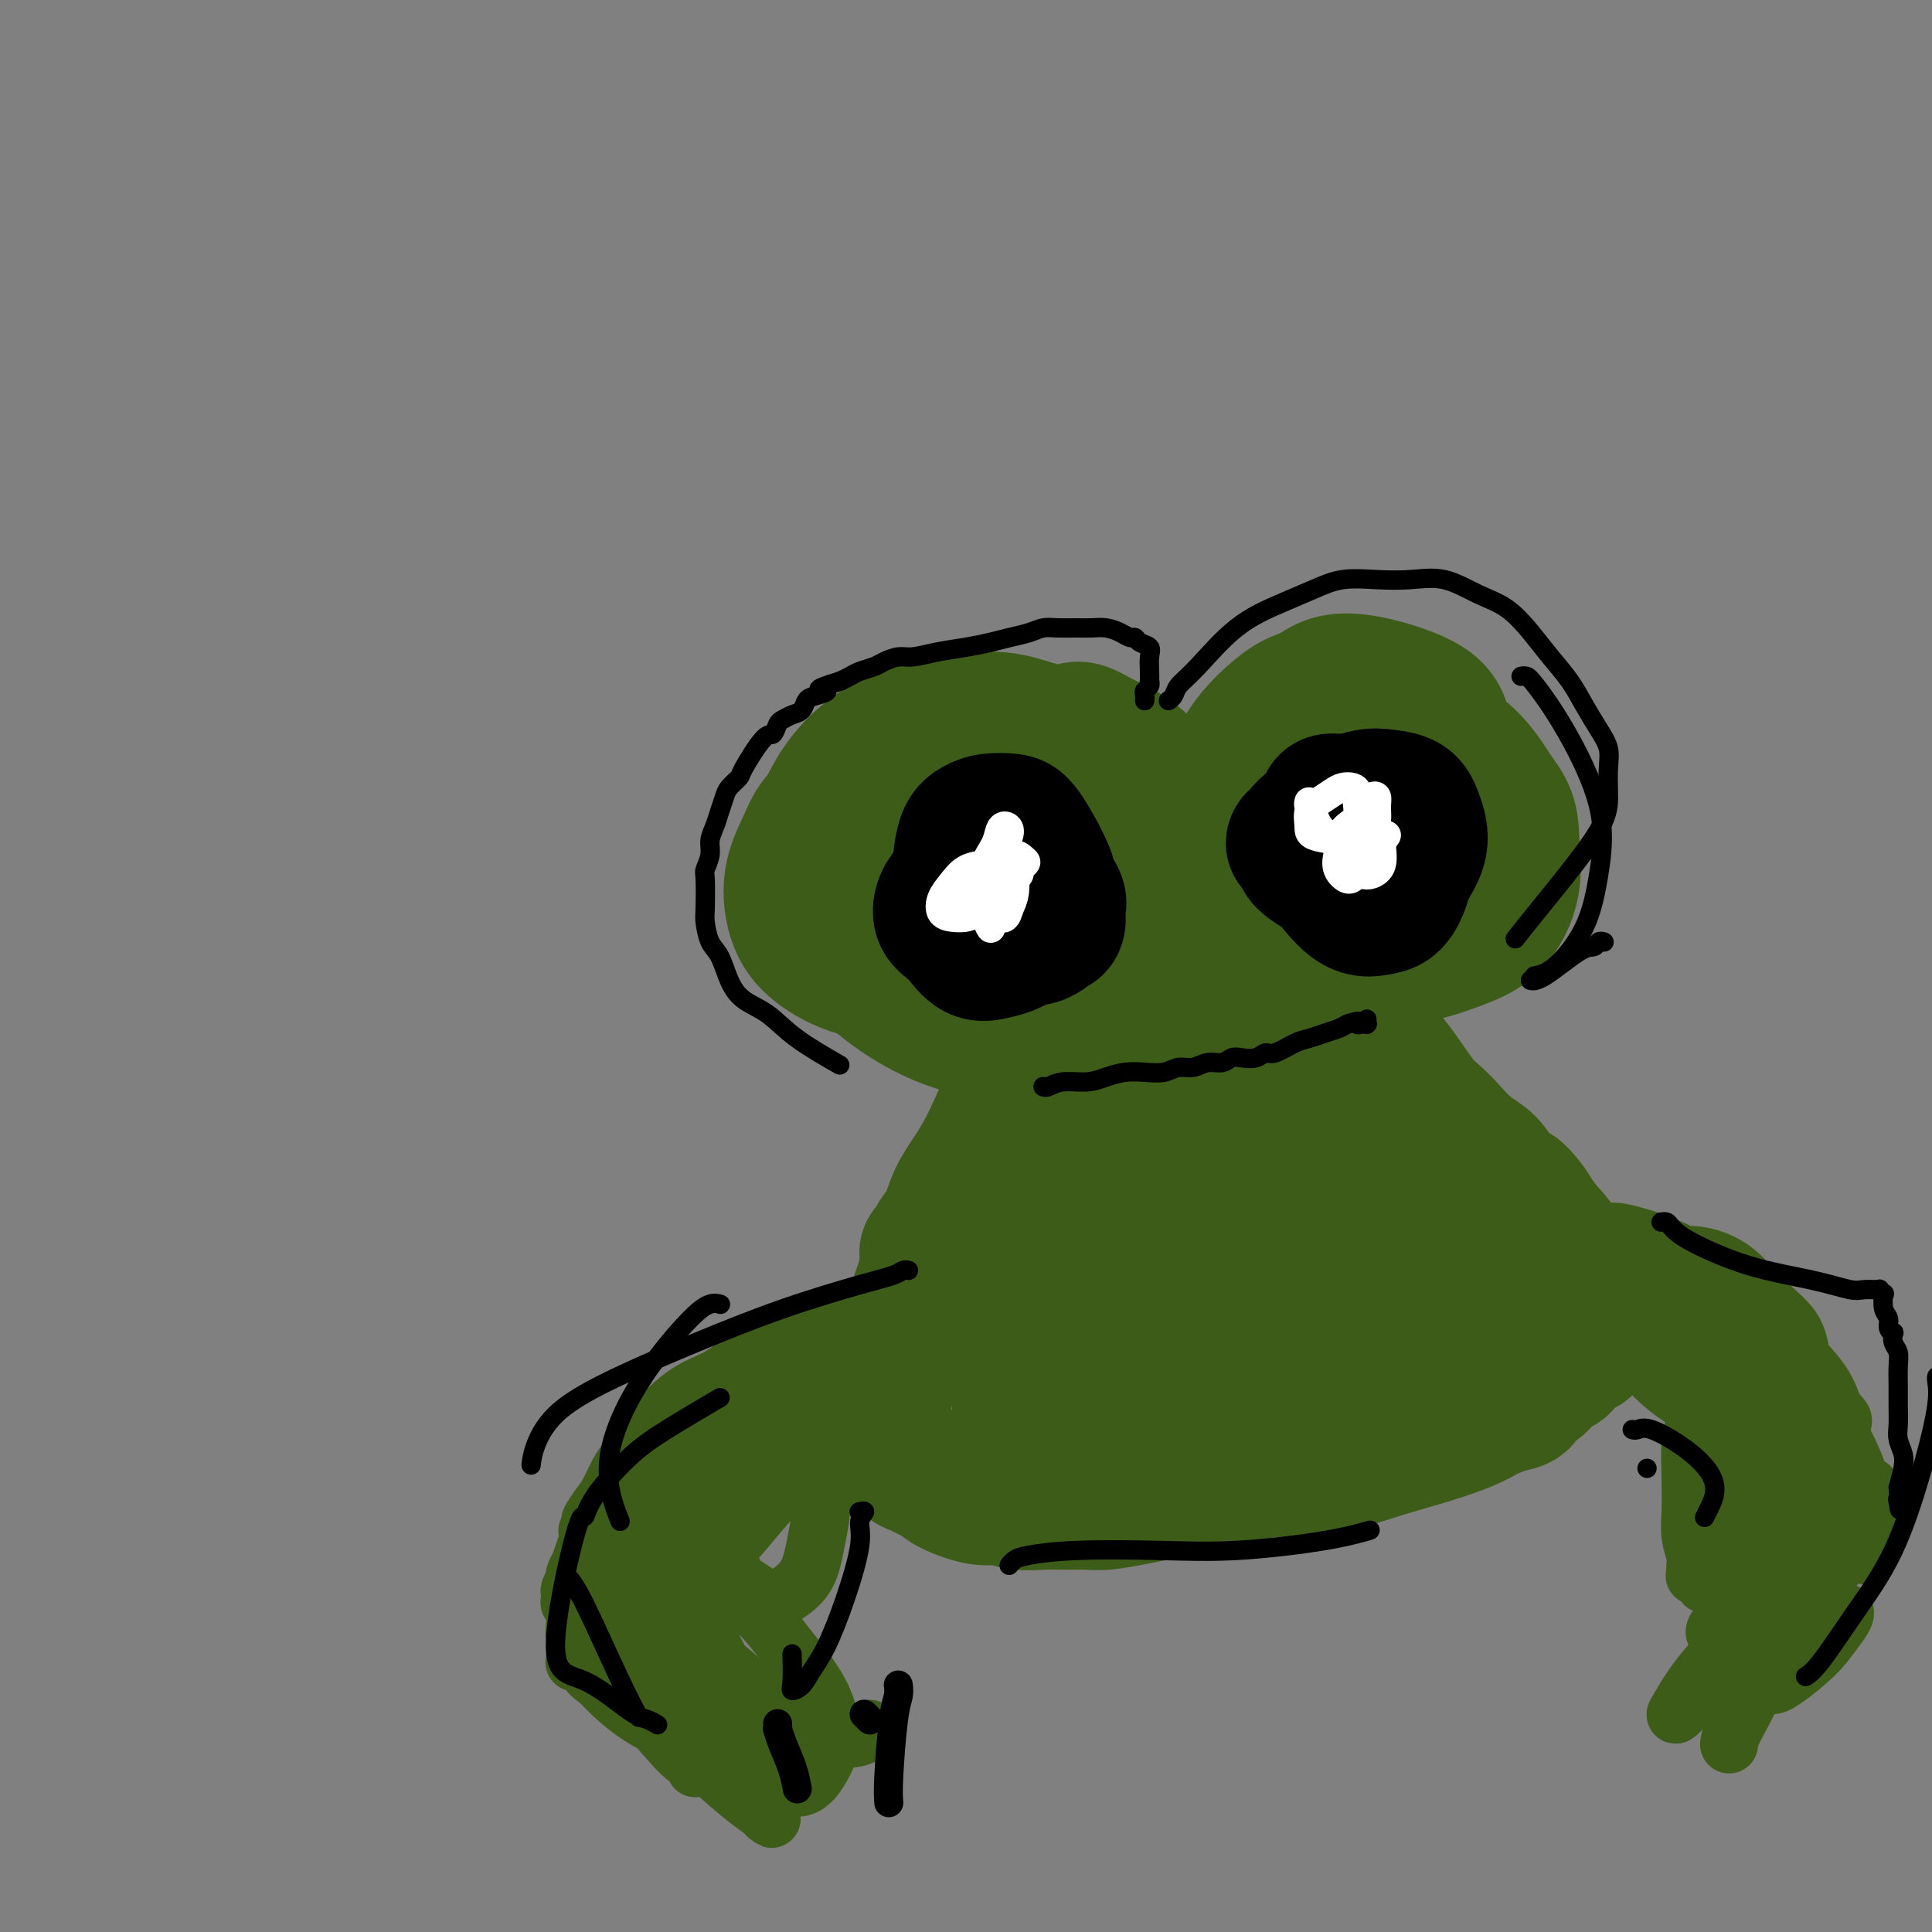 <svg viewBox='0 0 400 400' version='1.1' xmlns='http://www.w3.org/2000/svg' xmlns:xlink='http://www.w3.org/1999/xlink'><rect x="0" y="0" width="400" height="400" fill="#808080" stroke="none"/><g fill='none' stroke='#3D5C18' stroke-width='28' stroke-linecap='round' stroke-linejoin='round'><path d='M279,179c0.005,0.032 0.010,0.064 0,0c-0.010,-0.064 -0.035,-0.225 0,0c0.035,0.225 0.131,0.837 0,1c-0.131,0.163 -0.489,-0.122 -1,0c-0.511,0.122 -1.175,0.652 -2,1c-0.825,0.348 -1.812,0.513 -4,1c-2.188,0.487 -5.576,1.295 -8,1c-2.424,-0.295 -3.885,-1.695 -5,-3c-1.115,-1.305 -1.885,-2.516 -2,-4c-0.115,-1.484 0.426,-3.241 1,-5c0.574,-1.759 1.180,-3.518 2,-5c0.820,-1.482 1.852,-2.686 3,-4c1.148,-1.314 2.410,-2.739 4,-4c1.590,-1.261 3.506,-2.360 5,-3c1.494,-0.640 2.564,-0.823 4,-1c1.436,-0.177 3.236,-0.349 5,0c1.764,0.349 3.492,1.219 5,2c1.508,0.781 2.795,1.474 4,3c1.205,1.526 2.329,3.886 3,6c0.671,2.114 0.890,3.983 1,6c0.110,2.017 0.110,4.181 0,6c-0.110,1.819 -0.332,3.294 -1,5c-0.668,1.706 -1.783,3.642 -3,5c-1.217,1.358 -2.534,2.136 -4,3c-1.466,0.864 -3.079,1.814 -5,2c-1.921,0.186 -4.150,-0.392 -6,-1c-1.850,-0.608 -3.321,-1.245 -5,-2c-1.679,-0.755 -3.568,-1.626 -5,-3c-1.432,-1.374 -2.409,-3.250 -3,-5c-0.591,-1.750 -0.795,-3.375 -1,-5'/><path d='M261,176c-0.752,-2.690 -0.631,-4.415 0,-6c0.631,-1.585 1.774,-3.029 3,-5c1.226,-1.971 2.537,-4.467 4,-6c1.463,-1.533 3.079,-2.103 5,-3c1.921,-0.897 4.145,-2.122 6,-2c1.855,0.122 3.339,1.590 5,3c1.661,1.410 3.499,2.762 5,5c1.501,2.238 2.664,5.363 3,8c0.336,2.637 -0.154,4.785 0,7c0.154,2.215 0.951,4.495 -2,7c-2.951,2.505 -9.651,5.235 -13,6c-3.349,0.765 -3.349,-0.435 -4,-1c-0.651,-0.565 -1.955,-0.494 -4,-1c-2.045,-0.506 -4.830,-1.588 -7,-3c-2.170,-1.412 -3.724,-3.152 -5,-5c-1.276,-1.848 -2.275,-3.803 -3,-6c-0.725,-2.197 -1.177,-4.634 -1,-7c0.177,-2.366 0.983,-4.660 2,-7c1.017,-2.340 2.245,-4.725 4,-7c1.755,-2.275 4.038,-4.439 6,-6c1.962,-1.561 3.605,-2.517 6,-3c2.395,-0.483 5.543,-0.491 8,0c2.457,0.491 4.224,1.480 6,3c1.776,1.520 3.562,3.569 5,6c1.438,2.431 2.526,5.243 3,8c0.474,2.757 0.332,5.457 0,8c-0.332,2.543 -0.854,4.927 -2,7c-1.146,2.073 -2.915,3.834 -5,5c-2.085,1.166 -4.484,1.737 -7,2c-2.516,0.263 -5.147,0.218 -8,0c-2.853,-0.218 -5.926,-0.609 -9,-1'/><path d='M262,182c-3.992,-0.728 -5.470,-2.047 -7,-3c-1.530,-0.953 -3.110,-1.541 -4,-3c-0.890,-1.459 -1.089,-3.789 -2,-5c-0.911,-1.211 -2.535,-1.303 0,-5c2.535,-3.697 9.229,-11.000 12,-14c2.771,-3.000 1.619,-1.696 3,-2c1.381,-0.304 5.294,-2.215 9,-3c3.706,-0.785 7.204,-0.444 10,0c2.796,0.444 4.889,0.989 8,4c3.111,3.011 7.240,8.486 9,11c1.760,2.514 1.152,2.066 1,3c-0.152,0.934 0.153,3.251 0,5c-0.153,1.749 -0.762,2.931 -2,4c-1.238,1.069 -3.104,2.024 -5,3c-1.896,0.976 -3.822,1.973 -6,3c-2.178,1.027 -4.607,2.084 -7,3c-2.393,0.916 -4.750,1.692 -7,2c-2.250,0.308 -4.393,0.149 -6,0c-1.607,-0.149 -2.678,-0.288 -4,-1c-1.322,-0.712 -2.896,-1.998 -4,-3c-1.104,-1.002 -1.739,-1.719 -2,-3c-0.261,-1.281 -0.149,-3.127 0,-5c0.149,-1.873 0.335,-3.773 1,-6c0.665,-2.227 1.808,-4.781 3,-7c1.192,-2.219 2.433,-4.104 4,-6c1.567,-1.896 3.458,-3.804 5,-5c1.542,-1.196 2.733,-1.681 4,-2c1.267,-0.319 2.610,-0.470 4,0c1.390,0.470 2.826,1.563 4,3c1.174,1.437 2.087,3.219 3,5'/><path d='M286,155c1.285,2.251 0.999,3.878 1,6c0.001,2.122 0.291,4.740 0,7c-0.291,2.260 -1.163,4.161 -2,6c-0.837,1.839 -1.641,3.615 -3,5c-1.359,1.385 -3.275,2.380 -5,3c-1.725,0.620 -3.259,0.864 -5,1c-1.741,0.136 -3.688,0.164 -5,0c-1.312,-0.164 -1.990,-0.520 -3,-1c-1.010,-0.480 -2.352,-1.084 -3,-2c-0.648,-0.916 -0.601,-2.144 -1,-3c-0.399,-0.856 -1.242,-1.340 -1,-2c0.242,-0.660 1.571,-1.496 2,-2c0.429,-0.504 -0.042,-0.676 0,-1c0.042,-0.324 0.597,-0.801 1,-1c0.403,-0.199 0.653,-0.122 1,0c0.347,0.122 0.793,0.287 1,1c0.207,0.713 0.177,1.973 0,3c-0.177,1.027 -0.502,1.821 -1,3c-0.498,1.179 -1.170,2.745 -2,4c-0.830,1.255 -1.820,2.200 -3,3c-1.180,0.800 -2.552,1.455 -4,2c-1.448,0.545 -2.973,0.981 -5,1c-2.027,0.019 -4.556,-0.381 -7,-1c-2.444,-0.619 -4.804,-1.459 -7,-2c-2.196,-0.541 -4.228,-0.783 -6,-2c-1.772,-1.217 -3.285,-3.410 -5,-5c-1.715,-1.590 -3.631,-2.578 -5,-4c-1.369,-1.422 -2.192,-3.278 -3,-5c-0.808,-1.722 -1.602,-3.310 -2,-5c-0.398,-1.690 -0.399,-3.483 0,-5c0.399,-1.517 1.200,-2.759 2,-4'/><path d='M216,155c0.803,-1.702 1.812,-1.457 3,-2c1.188,-0.543 2.555,-1.874 4,-2c1.445,-0.126 2.969,0.953 5,2c2.031,1.047 4.570,2.062 7,4c2.430,1.938 4.752,4.800 7,8c2.248,3.200 4.424,6.738 6,10c1.576,3.262 2.554,6.249 3,9c0.446,2.751 0.362,5.268 0,7c-0.362,1.732 -1.000,2.680 -3,3c-2.000,0.320 -5.361,0.012 -7,0c-1.639,-0.012 -1.557,0.273 -3,0c-1.443,-0.273 -4.410,-1.103 -7,-2c-2.590,-0.897 -4.802,-1.860 -7,-3c-2.198,-1.140 -4.383,-2.457 -6,-4c-1.617,-1.543 -2.666,-3.313 -4,-5c-1.334,-1.687 -2.952,-3.292 -4,-5c-1.048,-1.708 -1.527,-3.520 -2,-5c-0.473,-1.480 -0.940,-2.630 -1,-4c-0.060,-1.370 0.286,-2.962 1,-4c0.714,-1.038 1.797,-1.524 3,-2c1.203,-0.476 2.526,-0.942 4,-1c1.474,-0.058 3.101,0.294 5,1c1.899,0.706 4.072,1.767 6,3c1.928,1.233 3.613,2.637 5,4c1.387,1.363 2.476,2.684 3,4c0.524,1.316 0.484,2.627 0,4c-0.484,1.373 -1.411,2.807 -3,4c-1.589,1.193 -3.838,2.144 -6,3c-2.162,0.856 -4.236,1.615 -7,2c-2.764,0.385 -6.218,0.396 -9,0c-2.782,-0.396 -4.891,-1.198 -7,-2'/><path d='M202,182c-4.031,-0.992 -6.108,-2.471 -8,-4c-1.892,-1.529 -3.598,-3.110 -5,-5c-1.402,-1.890 -2.498,-4.091 -3,-6c-0.502,-1.909 -0.409,-3.525 0,-5c0.409,-1.475 1.133,-2.809 2,-4c0.867,-1.191 1.878,-2.238 3,-3c1.122,-0.762 2.357,-1.238 4,-1c1.643,0.238 3.694,1.188 6,2c2.306,0.812 4.868,1.484 7,3c2.132,1.516 3.834,3.876 6,7c2.166,3.124 4.795,7.013 6,9c1.205,1.987 0.986,2.074 1,3c0.014,0.926 0.261,2.692 0,4c-0.261,1.308 -1.031,2.157 -2,3c-0.969,0.843 -2.138,1.680 -4,2c-1.862,0.320 -4.416,0.124 -7,0c-2.584,-0.124 -5.198,-0.177 -8,-1c-2.802,-0.823 -5.791,-2.418 -8,-4c-2.209,-1.582 -3.638,-3.152 -5,-5c-1.362,-1.848 -2.658,-3.975 -3,-6c-0.342,-2.025 0.270,-3.949 1,-6c0.730,-2.051 1.578,-4.230 3,-6c1.422,-1.770 3.418,-3.132 6,-4c2.582,-0.868 5.749,-1.244 9,-1c3.251,0.244 6.587,1.107 10,3c3.413,1.893 6.903,4.814 10,8c3.097,3.186 5.802,6.635 8,10c2.198,3.365 3.888,6.644 4,10c0.112,3.356 -1.354,6.788 -3,9c-1.646,2.212 -3.470,3.203 -6,4c-2.530,0.797 -5.765,1.398 -9,2'/><path d='M217,200c-3.908,0.656 -6.179,-0.703 -9,-2c-2.821,-1.297 -6.192,-2.532 -9,-4c-2.808,-1.468 -5.052,-3.169 -7,-5c-1.948,-1.831 -3.601,-3.794 -5,-6c-1.399,-2.206 -2.543,-4.657 -3,-7c-0.457,-2.343 -0.225,-4.579 0,-7c0.225,-2.421 0.443,-5.028 2,-7c1.557,-1.972 4.452,-3.309 6,-5c1.548,-1.691 1.750,-3.735 8,-2c6.250,1.735 18.547,7.249 24,10c5.453,2.751 4.063,2.739 5,5c0.937,2.261 4.200,6.796 6,11c1.800,4.204 2.135,8.076 2,12c-0.135,3.924 -0.742,7.900 -3,11c-2.258,3.100 -6.167,5.323 -10,7c-3.833,1.677 -7.589,2.807 -12,3c-4.411,0.193 -9.477,-0.552 -14,-2c-4.523,-1.448 -8.502,-3.597 -12,-6c-3.498,-2.403 -6.514,-5.058 -9,-8c-2.486,-2.942 -4.441,-6.171 -5,-10c-0.559,-3.829 0.277,-8.257 1,-12c0.723,-3.743 1.331,-6.800 3,-10c1.669,-3.200 4.399,-6.543 7,-9c2.601,-2.457 5.073,-4.027 8,-5c2.927,-0.973 6.311,-1.350 10,-1c3.689,0.350 7.685,1.428 11,3c3.315,1.572 5.950,3.638 9,6c3.050,2.362 6.513,5.021 9,8c2.487,2.979 3.996,6.280 5,9c1.004,2.720 1.502,4.860 2,7'/><path d='M237,184c0.644,3.875 -1.245,5.564 -3,7c-1.755,1.436 -3.376,2.619 -6,4c-2.624,1.381 -6.252,2.962 -10,4c-3.748,1.038 -7.616,1.535 -12,2c-4.384,0.465 -9.282,0.900 -14,1c-4.718,0.100 -9.255,-0.134 -13,-1c-3.745,-0.866 -6.698,-2.366 -9,-4c-2.302,-1.634 -3.954,-3.404 -5,-6c-1.046,-2.596 -1.486,-6.019 -1,-9c0.486,-2.981 1.896,-5.520 3,-8c1.104,-2.480 1.900,-4.901 7,-8c5.100,-3.099 14.505,-6.877 21,-8c6.495,-1.123 10.082,0.407 14,2c3.918,1.593 8.167,3.247 12,6c3.833,2.753 7.250,6.603 10,10c2.750,3.397 4.832,6.339 6,9c1.168,2.661 1.420,5.040 1,7c-0.420,1.960 -1.513,3.500 -3,5c-1.487,1.500 -3.369,2.960 -6,4c-2.631,1.040 -6.011,1.659 -9,2c-2.989,0.341 -5.586,0.406 -9,0c-3.414,-0.406 -7.643,-1.281 -11,-3c-3.357,-1.719 -5.841,-4.282 -8,-7c-2.159,-2.718 -3.992,-5.589 -5,-9c-1.008,-3.411 -1.192,-7.360 -1,-11c0.192,-3.640 0.762,-6.970 2,-10c1.238,-3.030 3.146,-5.761 5,-8c1.854,-2.239 3.653,-3.988 6,-5c2.347,-1.012 5.242,-1.289 8,-1c2.758,0.289 5.379,1.145 8,2'/><path d='M215,151c3.759,0.972 5.157,2.902 7,5c1.843,2.098 4.131,4.365 6,7c1.869,2.635 3.320,5.638 4,8c0.680,2.362 0.588,4.082 0,6c-0.588,1.918 -1.671,4.034 -3,6c-1.329,1.966 -2.904,3.782 -5,5c-2.096,1.218 -4.712,1.837 -8,3c-3.288,1.163 -7.248,2.868 -11,4c-3.752,1.132 -7.295,1.690 -11,2c-3.705,0.310 -7.574,0.372 -11,0c-3.426,-0.372 -6.411,-1.178 -9,-4c-2.589,-2.822 -4.781,-7.661 -6,-10c-1.219,-2.339 -1.465,-2.179 -1,-4c0.465,-1.821 1.642,-5.622 3,-9c1.358,-3.378 2.897,-6.332 5,-9c2.103,-2.668 4.771,-5.050 8,-7c3.229,-1.950 7.018,-3.469 11,-4c3.982,-0.531 8.157,-0.076 12,1c3.843,1.076 7.355,2.772 11,5c3.645,2.228 7.424,4.989 10,8c2.576,3.011 3.948,6.273 5,9c1.052,2.727 1.783,4.920 2,7c0.217,2.080 -0.081,4.047 -1,6c-0.919,1.953 -2.458,3.894 -4,5c-1.542,1.106 -3.086,1.379 -5,2c-1.914,0.621 -4.198,1.589 -6,2c-1.802,0.411 -3.121,0.265 -4,0c-0.879,-0.265 -1.318,-0.648 -2,-1c-0.682,-0.352 -1.607,-0.672 -2,-1c-0.393,-0.328 -0.255,-0.665 0,-1c0.255,-0.335 0.628,-0.667 1,-1'/><path d='M211,191c-0.815,-0.745 0.646,-0.608 2,-1c1.354,-0.392 2.600,-1.313 4,-2c1.400,-0.687 2.953,-1.140 5,-2c2.047,-0.860 4.589,-2.126 7,-3c2.411,-0.874 4.691,-1.356 7,-2c2.309,-0.644 4.646,-1.449 7,-2c2.354,-0.551 4.725,-0.849 7,-1c2.275,-0.151 4.454,-0.156 6,0c1.546,0.156 2.460,0.471 3,1c0.540,0.529 0.705,1.271 1,2c0.295,0.729 0.719,1.444 0,2c-0.719,0.556 -2.580,0.953 -4,1c-1.420,0.047 -2.397,-0.254 -3,-1c-0.603,-0.746 -0.831,-1.935 -1,-3c-0.169,-1.065 -0.280,-2.007 0,-3c0.280,-0.993 0.950,-2.038 2,-4c1.050,-1.962 2.481,-4.842 4,-7c1.519,-2.158 3.128,-3.592 5,-5c1.872,-1.408 4.009,-2.788 6,-4c1.991,-1.212 3.838,-2.257 6,-3c2.162,-0.743 4.641,-1.185 7,-1c2.359,0.185 4.600,0.998 7,2c2.400,1.002 4.959,2.195 7,4c2.041,1.805 3.563,4.224 5,7c1.437,2.776 2.787,5.909 3,9c0.213,3.091 -0.712,6.140 -1,9c-0.288,2.860 0.061,5.531 -5,8c-5.061,2.469 -15.530,4.734 -26,7'/><path d='M272,199c-4.697,0.963 -3.438,-0.128 -5,-1c-1.562,-0.872 -5.943,-1.523 -9,-3c-3.057,-1.477 -4.790,-3.778 -6,-6c-1.210,-2.222 -1.897,-4.364 -2,-7c-0.103,-2.636 0.377,-5.764 1,-9c0.623,-3.236 1.388,-6.580 3,-10c1.612,-3.420 4.070,-6.918 7,-10c2.930,-3.082 6.332,-5.749 9,-8c2.668,-2.251 4.601,-4.086 9,-4c4.399,0.086 11.265,2.094 15,4c3.735,1.906 4.339,3.710 5,6c0.661,2.290 1.380,5.067 2,8c0.620,2.933 1.142,6.023 1,9c-0.142,2.977 -0.947,5.843 -2,9c-1.053,3.157 -2.355,6.606 -4,9c-1.645,2.394 -3.633,3.734 -6,5c-2.367,1.266 -5.114,2.458 -8,3c-2.886,0.542 -5.913,0.435 -9,0c-3.087,-0.435 -6.235,-1.198 -9,-2c-2.765,-0.802 -5.148,-1.644 -7,-3c-1.852,-1.356 -3.175,-3.226 -4,-5c-0.825,-1.774 -1.154,-3.453 -1,-5c0.154,-1.547 0.791,-2.961 2,-5c1.209,-2.039 2.991,-4.704 5,-7c2.009,-2.296 4.244,-4.224 7,-6c2.756,-1.776 6.031,-3.398 9,-5c2.969,-1.602 5.631,-3.182 9,-4c3.369,-0.818 7.446,-0.874 11,0c3.554,0.874 6.587,2.678 9,5c2.413,2.322 4.207,5.161 6,8'/><path d='M310,165c2.957,3.619 2.848,6.167 3,9c0.152,2.833 0.563,5.951 0,9c-0.563,3.049 -2.100,6.031 -4,8c-1.900,1.969 -4.162,2.927 -7,4c-2.838,1.073 -6.251,2.262 -10,3c-3.749,0.738 -7.833,1.027 -12,1c-4.167,-0.027 -8.417,-0.369 -12,-1c-3.583,-0.631 -6.499,-1.549 -9,-3c-2.501,-1.451 -4.588,-3.434 -6,-5c-1.412,-1.566 -2.150,-2.715 0,-8c2.150,-5.285 7.186,-14.705 11,-20c3.814,-5.295 6.405,-6.464 9,-8c2.595,-1.536 5.195,-3.438 8,-4c2.805,-0.562 5.814,0.217 8,1c2.186,0.783 3.548,1.569 5,3c1.452,1.431 2.994,3.506 4,6c1.006,2.494 1.475,5.407 2,8c0.525,2.593 1.107,4.866 1,7c-0.107,2.134 -0.904,4.128 -2,6c-1.096,1.872 -2.492,3.623 -4,5c-1.508,1.377 -3.130,2.379 -5,3c-1.870,0.621 -3.990,0.860 -6,1c-2.010,0.140 -3.910,0.182 -5,0c-1.090,-0.182 -1.370,-0.587 -2,-1c-0.630,-0.413 -1.608,-0.832 -2,-1c-0.392,-0.168 -0.196,-0.084 0,0'/><path d='M216,212c0.008,-0.013 0.015,-0.026 0,0c-0.015,0.026 -0.054,0.090 0,0c0.054,-0.090 0.199,-0.336 0,0c-0.199,0.336 -0.741,1.254 -1,2c-0.259,0.746 -0.233,1.321 -1,3c-0.767,1.679 -2.327,4.462 -4,8c-1.673,3.538 -3.460,7.829 -5,11c-1.540,3.171 -2.832,5.221 -4,7c-1.168,1.779 -2.212,3.289 -3,5c-0.788,1.711 -1.322,3.625 -2,5c-0.678,1.375 -1.502,2.211 -2,3c-0.498,0.789 -0.669,1.532 -1,2c-0.331,0.468 -0.821,0.662 -1,1c-0.179,0.338 -0.046,0.820 0,1c0.046,0.180 0.003,0.057 0,0c-0.003,-0.057 0.032,-0.047 0,0c-0.032,0.047 -0.132,0.132 0,0c0.132,-0.132 0.494,-0.482 1,-1c0.506,-0.518 1.154,-1.203 2,-2c0.846,-0.797 1.889,-1.705 3,-3c1.111,-1.295 2.289,-2.976 4,-5c1.711,-2.024 3.954,-4.393 6,-7c2.046,-2.607 3.893,-5.454 6,-8c2.107,-2.546 4.474,-4.791 6,-7c1.526,-2.209 2.213,-4.382 3,-6c0.787,-1.618 1.675,-2.681 2,-3c0.325,-0.319 0.088,0.106 0,0c-0.088,-0.106 -0.025,-0.745 0,-1c0.025,-0.255 0.013,-0.128 0,0'/><path d='M225,217c5.080,-6.548 1.279,-1.917 0,0c-1.279,1.917 -0.037,1.119 0,1c0.037,-0.119 -1.133,0.439 -2,1c-0.867,0.561 -1.432,1.124 -2,2c-0.568,0.876 -1.139,2.063 -2,3c-0.861,0.937 -2.013,1.622 -3,3c-0.987,1.378 -1.810,3.448 -3,5c-1.190,1.552 -2.747,2.584 -4,4c-1.253,1.416 -2.202,3.215 -3,5c-0.798,1.785 -1.446,3.555 -3,6c-1.554,2.445 -4.013,5.564 -5,7c-0.987,1.436 -0.502,1.188 -1,2c-0.498,0.812 -1.977,2.683 -3,4c-1.023,1.317 -1.588,2.081 -2,3c-0.412,0.919 -0.670,1.992 -1,3c-0.330,1.008 -0.733,1.950 -1,3c-0.267,1.050 -0.400,2.206 -1,3c-0.600,0.794 -1.667,1.224 -2,2c-0.333,0.776 0.070,1.898 0,3c-0.070,1.102 -0.611,2.183 -1,3c-0.389,0.817 -0.626,1.371 -1,2c-0.374,0.629 -0.884,1.333 -1,2c-0.116,0.667 0.161,1.296 0,2c-0.161,0.704 -0.761,1.484 -1,2c-0.239,0.516 -0.117,0.767 0,1c0.117,0.233 0.227,0.447 0,1c-0.227,0.553 -0.793,1.444 -1,2c-0.207,0.556 -0.055,0.778 0,1c0.055,0.222 0.015,0.444 0,1c-0.015,0.556 -0.004,1.444 0,2c0.004,0.556 0.002,0.778 0,1'/><path d='M182,297c-1.308,5.206 0.422,1.221 1,0c0.578,-1.221 0.003,0.321 0,1c-0.003,0.679 0.565,0.497 1,1c0.435,0.503 0.735,1.693 1,2c0.265,0.307 0.494,-0.269 1,0c0.506,0.269 1.291,1.384 2,2c0.709,0.616 1.344,0.733 2,1c0.656,0.267 1.333,0.683 2,1c0.667,0.317 1.324,0.533 2,1c0.676,0.467 1.370,1.183 3,2c1.630,0.817 4.195,1.736 6,2c1.805,0.264 2.850,-0.126 4,0c1.150,0.126 2.406,0.766 4,1c1.594,0.234 3.528,0.060 5,0c1.472,-0.060 2.483,-0.005 4,0c1.517,0.005 3.542,-0.040 5,0c1.458,0.040 2.350,0.165 4,0c1.650,-0.165 4.057,-0.622 6,-1c1.943,-0.378 3.422,-0.679 5,-1c1.578,-0.321 3.254,-0.663 5,-1c1.746,-0.337 3.561,-0.669 5,-1c1.439,-0.331 2.503,-0.661 4,-1c1.497,-0.339 3.429,-0.687 5,-1c1.571,-0.313 2.783,-0.591 4,-1c1.217,-0.409 2.439,-0.950 4,-1c1.561,-0.050 3.460,0.390 5,0c1.540,-0.390 2.722,-1.610 4,-2c1.278,-0.390 2.652,0.049 4,0c1.348,-0.049 2.671,-0.585 4,-1c1.329,-0.415 2.665,-0.707 4,-1'/><path d='M288,299c10.089,-1.970 5.812,-0.895 5,-1c-0.812,-0.105 1.840,-1.390 4,-2c2.160,-0.610 3.829,-0.543 5,-1c1.171,-0.457 1.843,-1.436 3,-2c1.157,-0.564 2.799,-0.713 4,-1c1.201,-0.287 1.961,-0.710 3,-1c1.039,-0.290 2.357,-0.445 3,-1c0.643,-0.555 0.610,-1.511 1,-2c0.390,-0.489 1.203,-0.511 2,-1c0.797,-0.489 1.578,-1.444 2,-2c0.422,-0.556 0.484,-0.712 1,-1c0.516,-0.288 1.486,-0.707 2,-1c0.514,-0.293 0.573,-0.459 1,-1c0.427,-0.541 1.224,-1.455 2,-2c0.776,-0.545 1.533,-0.720 2,-1c0.467,-0.280 0.646,-0.667 1,-1c0.354,-0.333 0.883,-0.614 1,-1c0.117,-0.386 -0.179,-0.878 0,-1c0.179,-0.122 0.832,0.126 1,0c0.168,-0.126 -0.150,-0.624 0,-1c0.150,-0.376 0.768,-0.628 1,-1c0.232,-0.372 0.078,-0.862 0,-1c-0.078,-0.138 -0.079,0.077 0,0c0.079,-0.077 0.240,-0.447 0,-1c-0.240,-0.553 -0.879,-1.289 -1,-2c-0.121,-0.711 0.276,-1.398 0,-2c-0.276,-0.602 -1.226,-1.120 -2,-2c-0.774,-0.880 -1.372,-2.122 -2,-3c-0.628,-0.878 -1.284,-1.390 -2,-2c-0.716,-0.610 -1.490,-1.317 -2,-2c-0.510,-0.683 -0.755,-1.341 -1,-2'/><path d='M322,257c-1.751,-2.365 -1.627,-1.776 -2,-2c-0.373,-0.224 -1.243,-1.260 -2,-2c-0.757,-0.740 -1.402,-1.183 -2,-2c-0.598,-0.817 -1.151,-2.008 -2,-3c-0.849,-0.992 -1.995,-1.785 -3,-3c-1.005,-1.215 -1.870,-2.852 -3,-4c-1.130,-1.148 -2.525,-1.807 -4,-3c-1.475,-1.193 -3.032,-2.921 -4,-4c-0.968,-1.079 -1.349,-1.509 -3,-3c-1.651,-1.491 -4.571,-4.041 -6,-5c-1.429,-0.959 -1.366,-0.326 -2,-1c-0.634,-0.674 -1.964,-2.657 -3,-4c-1.036,-1.343 -1.779,-2.048 -3,-3c-1.221,-0.952 -2.919,-2.150 -4,-3c-1.081,-0.850 -1.544,-1.351 -2,-2c-0.456,-0.649 -0.907,-1.446 -1,-2c-0.093,-0.554 0.170,-0.866 0,-1c-0.170,-0.134 -0.774,-0.089 -1,0c-0.226,0.089 -0.073,0.224 0,0c0.073,-0.224 0.066,-0.805 0,-1c-0.066,-0.195 -0.193,-0.003 0,0c0.193,0.003 0.704,-0.182 1,0c0.296,0.182 0.377,0.731 1,1c0.623,0.269 1.790,0.260 3,1c1.210,0.740 2.465,2.230 4,4c1.535,1.770 3.349,3.818 5,6c1.651,2.182 3.139,4.496 5,7c1.861,2.504 4.097,5.197 6,7c1.903,1.803 3.474,2.716 5,4c1.526,1.284 3.007,2.938 4,4c0.993,1.062 1.496,1.531 2,2'/><path d='M311,245c5.997,5.785 3.490,2.746 3,2c-0.490,-0.746 1.038,0.801 2,2c0.962,1.199 1.358,2.049 2,3c0.642,0.951 1.530,2.001 2,3c0.470,0.999 0.522,1.945 1,3c0.478,1.055 1.382,2.220 2,3c0.618,0.780 0.950,1.177 1,2c0.050,0.823 -0.181,2.074 0,3c0.181,0.926 0.774,1.528 1,2c0.226,0.472 0.083,0.815 -1,3c-1.083,2.185 -3.108,6.213 -5,9c-1.892,2.787 -3.653,4.335 -5,6c-1.347,1.665 -2.281,3.448 -4,5c-1.719,1.552 -4.222,2.873 -7,4c-2.778,1.127 -5.830,2.062 -9,3c-3.170,0.938 -6.458,1.881 -10,3c-3.542,1.119 -7.338,2.415 -11,3c-3.662,0.585 -7.188,0.459 -11,0c-3.812,-0.459 -7.909,-1.252 -11,-2c-3.091,-0.748 -5.176,-1.453 -10,-4c-4.824,-2.547 -12.386,-6.938 -16,-10c-3.614,-3.062 -3.278,-4.796 -4,-7c-0.722,-2.204 -2.502,-4.878 -3,-8c-0.498,-3.122 0.285,-6.692 1,-10c0.715,-3.308 1.360,-6.353 3,-10c1.640,-3.647 4.275,-7.895 7,-11c2.725,-3.105 5.541,-5.067 9,-7c3.459,-1.933 7.560,-3.838 11,-5c3.440,-1.162 6.220,-1.581 9,-2'/><path d='M258,228c5.934,-2.009 6.269,-0.030 8,1c1.731,1.030 4.858,1.111 7,2c2.142,0.889 3.301,2.588 5,4c1.699,1.412 3.940,2.539 5,4c1.060,1.461 0.939,3.257 1,5c0.061,1.743 0.302,3.435 0,5c-0.302,1.565 -1.148,3.004 -3,5c-1.852,1.996 -4.709,4.548 -6,6c-1.291,1.452 -1.016,1.802 -9,6c-7.984,4.198 -24.227,12.242 -31,15c-6.773,2.758 -4.076,0.230 -5,-1c-0.924,-1.230 -5.469,-1.163 -8,-3c-2.531,-1.837 -3.048,-5.579 -3,-10c0.048,-4.421 0.659,-9.520 2,-15c1.341,-5.480 3.410,-11.341 6,-16c2.590,-4.659 5.701,-8.116 9,-11c3.299,-2.884 6.786,-5.195 10,-7c3.214,-1.805 6.153,-3.104 9,-4c2.847,-0.896 5.601,-1.387 8,-1c2.399,0.387 4.444,1.654 6,4c1.556,2.346 2.622,5.773 3,10c0.378,4.227 0.066,9.256 -1,15c-1.066,5.744 -2.886,12.204 -6,18c-3.114,5.796 -7.521,10.928 -12,15c-4.479,4.072 -9.029,7.083 -13,9c-3.971,1.917 -7.362,2.740 -10,3c-2.638,0.260 -4.521,-0.044 -6,-1c-1.479,-0.956 -2.552,-2.565 -3,-4c-0.448,-1.435 -0.271,-2.696 1,-5c1.271,-2.304 3.635,-5.652 6,-9'/><path d='M228,268c3.089,-4.520 7.311,-8.820 12,-13c4.689,-4.180 9.845,-8.239 15,-11c5.155,-2.761 10.310,-4.224 15,-5c4.690,-0.776 8.916,-0.865 13,0c4.084,0.865 8.028,2.684 11,5c2.972,2.316 4.974,5.129 6,8c1.026,2.871 1.076,5.802 0,9c-1.076,3.198 -3.277,6.664 -6,9c-2.723,2.336 -5.968,3.542 -14,6c-8.032,2.458 -20.851,6.170 -27,8c-6.149,1.830 -5.627,1.780 -9,2c-3.373,0.220 -10.640,0.710 -15,1c-4.360,0.290 -5.812,0.380 -7,0c-1.188,-0.380 -2.111,-1.229 -2,-2c0.111,-0.771 1.254,-1.464 4,-3c2.746,-1.536 7.093,-3.916 12,-6c4.907,-2.084 10.375,-3.871 16,-6c5.625,-2.129 11.406,-4.600 17,-6c5.594,-1.400 11.000,-1.728 16,-2c5.000,-0.272 9.596,-0.489 13,0c3.404,0.489 5.618,1.682 7,3c1.382,1.318 1.932,2.761 2,4c0.068,1.239 -0.346,2.274 -3,4c-2.654,1.726 -7.547,4.143 -13,6c-5.453,1.857 -11.467,3.154 -18,4c-6.533,0.846 -13.585,1.242 -20,1c-6.415,-0.242 -12.194,-1.120 -17,-2c-4.806,-0.880 -8.639,-1.762 -11,-3c-2.361,-1.238 -3.251,-2.833 -4,-4c-0.749,-1.167 -1.357,-1.905 -1,-3c0.357,-1.095 1.678,-2.548 3,-4'/><path d='M223,268c2.004,-1.405 5.515,-2.917 9,-4c3.485,-1.083 6.945,-1.735 11,-2c4.055,-0.265 8.705,-0.141 13,1c4.295,1.141 8.236,3.299 11,5c2.764,1.701 4.351,2.944 5,5c0.649,2.056 0.359,4.924 -1,7c-1.359,2.076 -3.788,3.361 -7,5c-3.212,1.639 -7.208,3.633 -11,5c-3.792,1.367 -7.381,2.107 -12,2c-4.619,-0.107 -10.269,-1.060 -13,-2c-2.731,-0.940 -2.541,-1.868 -3,-3c-0.459,-1.132 -1.565,-2.467 -2,-4c-0.435,-1.533 -0.199,-3.262 0,-5c0.199,-1.738 0.362,-3.485 1,-5c0.638,-1.515 1.752,-2.800 3,-4c1.248,-1.200 2.632,-2.316 4,-3c1.368,-0.684 2.721,-0.935 4,-1c1.279,-0.065 2.484,0.056 3,1c0.516,0.944 0.343,2.712 0,4c-0.343,1.288 -0.856,2.097 -2,3c-1.144,0.903 -2.918,1.899 -5,3c-2.082,1.101 -4.472,2.306 -6,3c-1.528,0.694 -2.193,0.877 -3,1c-0.807,0.123 -1.757,0.187 -2,0c-0.243,-0.187 0.220,-0.625 1,-1c0.780,-0.375 1.878,-0.686 3,-1c1.122,-0.314 2.270,-0.631 4,-1c1.730,-0.369 4.043,-0.792 6,-1c1.957,-0.208 3.559,-0.202 5,0c1.441,0.202 2.720,0.601 4,1'/><path d='M243,277c3.332,-0.043 1.164,1.350 0,2c-1.164,0.650 -1.322,0.556 -2,1c-0.678,0.444 -1.874,1.425 -3,2c-1.126,0.575 -2.182,0.745 -3,1c-0.818,0.255 -1.400,0.597 -2,1c-0.600,0.403 -1.219,0.868 -2,1c-0.781,0.132 -1.726,-0.069 -2,0c-0.274,0.069 0.121,0.409 0,0c-0.121,-0.409 -0.759,-1.568 -1,-2c-0.241,-0.432 -0.087,-0.138 0,0c0.087,0.138 0.106,0.119 0,0c-0.106,-0.119 -0.337,-0.340 -1,0c-0.663,0.340 -1.760,1.241 -3,2c-1.240,0.759 -2.624,1.378 -4,2c-1.376,0.622 -2.742,1.249 -4,2c-1.258,0.751 -2.406,1.625 -3,2c-0.594,0.375 -0.632,0.250 -1,0c-0.368,-0.250 -1.064,-0.627 -1,-1c0.064,-0.373 0.888,-0.743 2,-1c1.112,-0.257 2.512,-0.402 4,-1c1.488,-0.598 3.063,-1.650 5,-2c1.937,-0.350 4.234,0.001 6,0c1.766,-0.001 2.999,-0.354 4,0c1.001,0.354 1.769,1.417 2,2c0.231,0.583 -0.077,0.688 -1,1c-0.923,0.312 -2.462,0.830 -4,1c-1.538,0.170 -3.075,-0.010 -5,0c-1.925,0.010 -4.238,0.209 -6,0c-1.762,-0.209 -2.974,-0.825 -4,-1c-1.026,-0.175 -1.864,0.093 -2,0c-0.136,-0.093 0.432,-0.546 1,-1'/><path d='M213,288c-2.428,-0.396 -0.498,-0.387 1,-1c1.498,-0.613 2.564,-1.850 4,-3c1.436,-1.150 3.241,-2.214 5,-3c1.759,-0.786 3.470,-1.292 5,-2c1.530,-0.708 2.877,-1.616 4,-2c1.123,-0.384 2.020,-0.243 2,0c-0.020,0.243 -0.958,0.587 -2,1c-1.042,0.413 -2.186,0.894 -4,2c-1.814,1.106 -4.296,2.836 -6,4c-1.704,1.164 -2.630,1.761 -3,2c-0.370,0.239 -0.185,0.119 0,0'/><path d='M245,266c0.000,-0.000 0.001,-0.000 0,0c-0.001,0.000 -0.002,0.000 0,0c0.002,-0.000 0.007,-0.001 0,0c-0.007,0.001 -0.026,0.004 0,0c0.026,-0.004 0.095,-0.014 0,0c-0.095,0.014 -0.356,0.051 -2,1c-1.644,0.949 -4.673,2.809 -9,4c-4.327,1.191 -9.952,1.712 -14,2c-4.048,0.288 -6.520,0.345 -8,0c-1.480,-0.345 -1.967,-1.090 -2,-2c-0.033,-0.910 0.390,-1.985 1,-3c0.610,-1.015 1.408,-1.972 3,-3c1.592,-1.028 3.978,-2.128 6,-3c2.022,-0.872 3.680,-1.515 5,-2c1.320,-0.485 2.302,-0.810 3,-1c0.698,-0.190 1.111,-0.243 1,0c-0.111,0.243 -0.746,0.784 -1,1c-0.254,0.216 -0.127,0.108 0,0'/></g>
<g fill='none' stroke='#000000' stroke-width='28' stroke-linecap='round' stroke-linejoin='round'><path d='M287,168c-0.054,-0.054 -0.108,-0.109 0,0c0.108,0.109 0.377,0.380 0,1c-0.377,0.620 -1.400,1.589 -2,2c-0.600,0.411 -0.777,0.265 -2,1c-1.223,0.735 -3.491,2.353 -5,3c-1.509,0.647 -2.257,0.324 -3,0c-0.743,-0.324 -1.479,-0.650 -2,-1c-0.521,-0.350 -0.828,-0.725 -1,-1c-0.172,-0.275 -0.211,-0.452 0,-1c0.211,-0.548 0.672,-1.468 1,-2c0.328,-0.532 0.523,-0.676 1,-1c0.477,-0.324 1.238,-0.827 2,-1c0.762,-0.173 1.526,-0.016 2,0c0.474,0.016 0.657,-0.108 1,0c0.343,0.108 0.847,0.448 1,1c0.153,0.552 -0.045,1.315 0,2c0.045,0.685 0.332,1.291 0,2c-0.332,0.709 -1.284,1.522 -2,2c-0.716,0.478 -1.198,0.622 -2,1c-0.802,0.378 -1.925,0.989 -3,1c-1.075,0.011 -2.101,-0.578 -3,-1c-0.899,-0.422 -1.672,-0.677 -2,-1c-0.328,-0.323 -0.212,-0.716 0,-1c0.212,-0.284 0.519,-0.461 1,-1c0.481,-0.539 1.138,-1.440 2,-2c0.862,-0.560 1.931,-0.780 3,-1'/><path d='M274,170c1.467,-0.609 2.134,-0.133 3,0c0.866,0.133 1.929,-0.078 3,0c1.071,0.078 2.148,0.445 3,1c0.852,0.555 1.477,1.300 2,2c0.523,0.700 0.943,1.357 1,2c0.057,0.643 -0.249,1.272 -1,2c-0.751,0.728 -1.947,1.555 -3,2c-1.053,0.445 -1.962,0.507 -3,1c-1.038,0.493 -2.206,1.418 -4,1c-1.794,-0.418 -4.213,-2.180 -5,-3c-0.787,-0.820 0.059,-0.698 0,-1c-0.059,-0.302 -1.023,-1.027 -1,-2c0.023,-0.973 1.033,-2.195 2,-3c0.967,-0.805 1.891,-1.195 3,-2c1.109,-0.805 2.405,-2.026 4,-3c1.595,-0.974 3.490,-1.700 5,-2c1.510,-0.300 2.634,-0.174 4,0c1.366,0.174 2.974,0.396 4,1c1.026,0.604 1.471,1.591 2,3c0.529,1.409 1.142,3.240 1,5c-0.142,1.760 -1.039,3.450 -2,5c-0.961,1.550 -1.984,2.961 -3,4c-1.016,1.039 -2.024,1.704 -3,2c-0.976,0.296 -1.921,0.221 -3,0c-1.079,-0.221 -2.290,-0.587 -3,-1c-0.710,-0.413 -0.917,-0.873 -1,-1c-0.083,-0.127 -0.043,0.079 0,0c0.043,-0.079 0.088,-0.444 0,-1c-0.088,-0.556 -0.311,-1.302 0,-2c0.311,-0.698 1.155,-1.349 2,-2'/><path d='M281,178c0.758,-1.279 2.154,-1.477 3,-2c0.846,-0.523 1.141,-1.372 2,-2c0.859,-0.628 2.280,-1.035 3,-1c0.720,0.035 0.737,0.514 1,1c0.263,0.486 0.770,0.981 1,2c0.230,1.019 0.182,2.563 0,4c-0.182,1.437 -0.497,2.769 -1,4c-0.503,1.231 -1.195,2.363 -2,3c-0.805,0.637 -1.722,0.779 -3,1c-1.278,0.221 -2.915,0.523 -5,-1c-2.085,-1.523 -4.618,-4.869 -6,-7c-1.382,-2.131 -1.613,-3.048 -2,-4c-0.387,-0.952 -0.931,-1.939 -1,-3c-0.069,-1.061 0.338,-2.195 1,-3c0.662,-0.805 1.578,-1.281 2,-2c0.422,-0.719 0.350,-1.680 1,-2c0.650,-0.320 2.022,0.000 3,0c0.978,-0.000 1.562,-0.321 2,0c0.438,0.321 0.729,1.282 1,2c0.271,0.718 0.522,1.192 1,2c0.478,0.808 1.183,1.951 1,3c-0.183,1.049 -1.254,2.006 -2,3c-0.746,0.994 -1.167,2.026 -2,3c-0.833,0.974 -2.077,1.891 -3,2c-0.923,0.109 -1.524,-0.589 -2,-1c-0.476,-0.411 -0.826,-0.536 -1,-1c-0.174,-0.464 -0.170,-1.269 0,-2c0.170,-0.731 0.507,-1.389 1,-2c0.493,-0.611 1.141,-1.175 2,-2c0.859,-0.825 1.930,-1.913 3,-3'/><path d='M279,170c1.277,-1.562 1.469,-0.967 2,-1c0.531,-0.033 1.400,-0.695 2,-1c0.600,-0.305 0.932,-0.253 1,0c0.068,0.253 -0.126,0.707 0,1c0.126,0.293 0.572,0.425 1,1c0.428,0.575 0.836,1.593 1,2c0.164,0.407 0.082,0.204 0,0'/><path d='M200,185c-0.007,-0.000 -0.013,-0.000 0,0c0.013,0.000 0.046,0.000 0,0c-0.046,-0.000 -0.171,-0.001 0,0c0.171,0.001 0.639,0.002 1,0c0.361,-0.002 0.617,-0.008 1,0c0.383,0.008 0.895,0.030 2,0c1.105,-0.030 2.802,-0.110 4,0c1.198,0.110 1.895,0.412 2,1c0.105,0.588 -0.384,1.461 -1,2c-0.616,0.539 -1.359,0.744 -2,1c-0.641,0.256 -1.180,0.564 -2,1c-0.820,0.436 -1.919,1.001 -3,1c-1.081,-0.001 -2.143,-0.566 -3,-1c-0.857,-0.434 -1.510,-0.735 -2,-1c-0.490,-0.265 -0.817,-0.494 -1,-1c-0.183,-0.506 -0.223,-1.288 0,-2c0.223,-0.712 0.709,-1.353 1,-2c0.291,-0.647 0.388,-1.298 1,-2c0.612,-0.702 1.740,-1.454 3,-2c1.260,-0.546 2.654,-0.887 4,-1c1.346,-0.113 2.645,0.003 4,0c1.355,-0.003 2.765,-0.126 4,0c1.235,0.126 2.294,0.502 3,1c0.706,0.498 1.060,1.118 1,2c-0.060,0.882 -0.533,2.026 -1,3c-0.467,0.974 -0.929,1.776 -2,3c-1.071,1.224 -2.750,2.868 -4,4c-1.250,1.132 -2.071,1.752 -3,2c-0.929,0.248 -1.964,0.124 -3,0'/><path d='M204,194c-1.894,0.484 -1.630,-1.305 -2,-3c-0.370,-1.695 -1.376,-3.294 -2,-5c-0.624,-1.706 -0.867,-3.518 -1,-5c-0.133,-1.482 -0.156,-2.632 0,-4c0.156,-1.368 0.490,-2.954 1,-4c0.510,-1.046 1.194,-1.554 2,-2c0.806,-0.446 1.734,-0.831 3,-1c1.266,-0.169 2.871,-0.122 4,0c1.129,0.122 1.784,0.319 3,2c1.216,1.681 2.994,4.846 4,7c1.006,2.154 1.242,3.298 1,5c-0.242,1.702 -0.961,3.963 -2,6c-1.039,2.037 -2.397,3.852 -4,5c-1.603,1.148 -3.449,1.631 -5,2c-1.551,0.369 -2.805,0.626 -4,0c-1.195,-0.626 -2.329,-2.134 -3,-3c-0.671,-0.866 -0.878,-1.090 -1,-2c-0.122,-0.910 -0.158,-2.506 0,-4c0.158,-1.494 0.510,-2.885 1,-4c0.490,-1.115 1.118,-1.954 2,-3c0.882,-1.046 2.019,-2.299 3,-3c0.981,-0.701 1.806,-0.849 3,-1c1.194,-0.151 2.756,-0.305 4,0c1.244,0.305 2.168,1.068 3,2c0.832,0.932 1.570,2.034 2,3c0.430,0.966 0.552,1.798 0,3c-0.552,1.202 -1.777,2.776 -3,4c-1.223,1.224 -2.445,2.099 -4,3c-1.555,0.901 -3.444,1.829 -5,2c-1.556,0.171 -2.778,-0.414 -4,-1'/><path d='M200,193c-1.955,0.011 -2.344,-0.463 -3,-1c-0.656,-0.537 -1.580,-1.139 -2,-2c-0.420,-0.861 -0.335,-1.981 0,-3c0.335,-1.019 0.920,-1.938 2,-3c1.080,-1.062 2.653,-2.267 4,-3c1.347,-0.733 2.467,-0.995 4,-1c1.533,-0.005 3.478,0.248 5,1c1.522,0.752 2.620,2.003 4,3c1.380,0.997 3.040,1.739 4,3c0.960,1.261 1.218,3.042 1,4c-0.218,0.958 -0.914,1.094 -1,1c-0.086,-0.094 0.438,-0.420 0,0c-0.438,0.420 -1.840,1.584 -3,2c-1.160,0.416 -2.080,0.085 -3,0c-0.920,-0.085 -1.842,0.076 -3,0c-1.158,-0.076 -2.554,-0.388 -4,-1c-1.446,-0.612 -2.944,-1.524 -4,-2c-1.056,-0.476 -1.672,-0.517 -2,-1c-0.328,-0.483 -0.368,-1.408 0,-2c0.368,-0.592 1.145,-0.850 1,-1c-0.145,-0.150 -1.212,-0.192 1,-1c2.212,-0.808 7.704,-2.383 10,-3c2.296,-0.617 1.395,-0.275 2,0c0.605,0.275 2.715,0.483 4,1c1.285,0.517 1.745,1.344 2,2c0.255,0.656 0.306,1.140 0,2c-0.306,0.860 -0.969,2.097 -2,3c-1.031,0.903 -2.432,1.474 -4,2c-1.568,0.526 -3.305,1.007 -5,1c-1.695,-0.007 -3.347,-0.504 -5,-1'/><path d='M203,193c-2.376,-0.121 -3.317,-0.424 -4,-1c-0.683,-0.576 -1.107,-1.424 -1,-2c0.107,-0.576 0.745,-0.879 1,-1c0.255,-0.121 0.128,-0.061 0,0'/></g>
<g fill='none' stroke='#FFFFFF' stroke-width='6' stroke-linecap='round' stroke-linejoin='round'><path d='M284,171c0.002,0.021 0.003,0.043 0,0c-0.003,-0.043 -0.011,-0.149 0,0c0.011,0.149 0.040,0.553 0,1c-0.040,0.447 -0.147,0.938 0,2c0.147,1.062 0.550,2.696 0,4c-0.550,1.304 -2.054,2.280 -3,3c-0.946,0.720 -1.334,1.186 -2,1c-0.666,-0.186 -1.612,-1.023 -2,-2c-0.388,-0.977 -0.220,-2.093 0,-3c0.220,-0.907 0.493,-1.606 1,-2c0.507,-0.394 1.248,-0.482 2,-1c0.752,-0.518 1.515,-1.466 2,-2c0.485,-0.534 0.694,-0.654 1,-1c0.306,-0.346 0.711,-0.917 1,-1c0.289,-0.083 0.462,0.324 0,1c-0.462,0.676 -1.561,1.622 -2,2c-0.439,0.378 -0.220,0.189 0,0'/><path d='M211,180c0.000,0.002 0.001,0.003 0,0c-0.001,-0.003 -0.003,-0.012 0,0c0.003,0.012 0.011,0.045 0,0c-0.011,-0.045 -0.041,-0.169 0,0c0.041,0.169 0.152,0.630 0,1c-0.152,0.370 -0.566,0.651 -1,1c-0.434,0.349 -0.887,0.768 -1,1c-0.113,0.232 0.115,0.278 -1,1c-1.115,0.722 -3.572,2.120 -5,3c-1.428,0.880 -1.827,1.243 -2,1c-0.173,-0.243 -0.121,-1.093 0,-2c0.121,-0.907 0.313,-1.872 1,-3c0.687,-1.128 1.871,-2.420 3,-3c1.129,-0.580 2.202,-0.450 3,-1c0.798,-0.550 1.319,-1.780 2,-2c0.681,-0.220 1.521,0.572 2,1c0.479,0.428 0.598,0.493 0,1c-0.598,0.507 -1.911,1.456 -3,2c-1.089,0.544 -1.952,0.682 -3,1c-1.048,0.318 -2.281,0.817 -3,1c-0.719,0.183 -0.925,0.049 -1,0c-0.075,-0.049 -0.020,-0.013 0,0c0.020,0.013 0.006,0.004 0,0c-0.006,-0.004 -0.003,-0.002 0,0'/><path d='M205,180c0.000,0.002 0.000,0.003 0,0c-0.000,-0.003 -0.000,-0.012 0,0c0.000,0.012 0.001,0.044 0,0c-0.001,-0.044 -0.004,-0.166 0,0c0.004,0.166 0.016,0.618 0,1c-0.016,0.382 -0.059,0.693 0,1c0.059,0.307 0.219,0.610 0,1c-0.219,0.390 -0.816,0.869 -1,1c-0.184,0.131 0.044,-0.084 0,-1c-0.044,-0.916 -0.361,-2.531 0,-4c0.361,-1.469 1.401,-2.791 2,-4c0.599,-1.209 0.757,-2.303 1,-3c0.243,-0.697 0.571,-0.996 1,-1c0.429,-0.004 0.961,0.288 1,1c0.039,0.712 -0.413,1.845 -1,3c-0.587,1.155 -1.309,2.331 -2,4c-0.691,1.669 -1.352,3.832 -2,5c-0.648,1.168 -1.285,1.340 -2,2c-0.715,0.660 -1.508,1.809 -2,2c-0.492,0.191 -0.681,-0.576 -1,-1c-0.319,-0.424 -0.766,-0.505 -1,-1c-0.234,-0.495 -0.255,-1.402 0,-2c0.255,-0.598 0.787,-0.885 1,-1c0.213,-0.115 0.106,-0.057 0,0'/><path d='M205,179c0.031,0.026 0.061,0.052 0,0c-0.061,-0.052 -0.214,-0.182 0,0c0.214,0.182 0.795,0.676 1,1c0.205,0.324 0.032,0.480 0,1c-0.032,0.520 0.075,1.406 0,2c-0.075,0.594 -0.333,0.896 -1,2c-0.667,1.104 -1.742,3.009 -3,4c-1.258,0.991 -2.697,1.068 -4,1c-1.303,-0.068 -2.470,-0.281 -3,-1c-0.530,-0.719 -0.423,-1.945 0,-3c0.423,-1.055 1.164,-1.939 2,-3c0.836,-1.061 1.769,-2.298 3,-3c1.231,-0.702 2.762,-0.869 4,-1c1.238,-0.131 2.185,-0.226 3,0c0.815,0.226 1.498,0.772 2,1c0.502,0.228 0.822,0.138 1,1c0.178,0.862 0.213,2.677 0,4c-0.213,1.323 -0.673,2.153 -1,3c-0.327,0.847 -0.519,1.710 -1,2c-0.481,0.290 -1.251,0.006 -2,0c-0.749,-0.006 -1.478,0.267 -2,0c-0.522,-0.267 -0.837,-1.072 -1,-2c-0.163,-0.928 -0.173,-1.978 0,-3c0.173,-1.022 0.530,-2.014 1,-3c0.470,-0.986 1.054,-1.965 2,-3c0.946,-1.035 2.255,-2.125 3,-2c0.745,0.125 0.927,1.464 1,2c0.073,0.536 0.036,0.268 0,0'/><path d='M205,192c-0.003,-0.004 -0.005,-0.009 0,0c0.005,0.009 0.018,0.030 0,0c-0.018,-0.030 -0.068,-0.113 0,0c0.068,0.113 0.253,0.423 0,0c-0.253,-0.423 -0.944,-1.577 -1,-3c-0.056,-1.423 0.523,-3.114 1,-4c0.477,-0.886 0.850,-0.967 1,-1c0.150,-0.033 0.075,-0.016 0,0'/><path d='M286,173c0.013,-0.121 0.026,-0.242 0,0c-0.026,0.242 -0.092,0.847 0,2c0.092,1.153 0.340,2.854 0,4c-0.340,1.146 -1.269,1.738 -2,2c-0.731,0.262 -1.265,0.196 -2,0c-0.735,-0.196 -1.672,-0.521 -2,-1c-0.328,-0.479 -0.046,-1.112 0,-2c0.046,-0.888 -0.143,-2.031 0,-3c0.143,-0.969 0.616,-1.764 1,-3c0.384,-1.236 0.677,-2.915 1,-4c0.323,-1.085 0.676,-1.578 1,-2c0.324,-0.422 0.621,-0.773 1,-1c0.379,-0.227 0.842,-0.331 1,0c0.158,0.331 0.012,1.098 0,2c-0.012,0.902 0.109,1.940 0,3c-0.109,1.060 -0.450,2.141 -1,3c-0.550,0.859 -1.310,1.496 -2,2c-0.690,0.504 -1.310,0.874 -2,1c-0.690,0.126 -1.450,0.006 -2,0c-0.550,-0.006 -0.891,0.100 -1,0c-0.109,-0.100 0.015,-0.408 0,-1c-0.015,-0.592 -0.169,-1.468 0,-2c0.169,-0.532 0.661,-0.720 1,-1c0.339,-0.280 0.525,-0.651 1,-1c0.475,-0.349 1.237,-0.674 2,-1'/><path d='M281,170c0.663,-0.979 0.819,-0.427 1,0c0.181,0.427 0.386,0.730 1,1c0.614,0.270 1.637,0.508 2,1c0.363,0.492 0.067,1.238 0,2c-0.067,0.762 0.096,1.541 0,2c-0.096,0.459 -0.450,0.599 -1,1c-0.550,0.401 -1.297,1.065 -2,1c-0.703,-0.065 -1.362,-0.858 -2,-1c-0.638,-0.142 -1.254,0.366 -1,-1c0.254,-1.366 1.377,-4.605 2,-6c0.623,-1.395 0.745,-0.944 1,-1c0.255,-0.056 0.643,-0.617 1,-1c0.357,-0.383 0.683,-0.587 1,0c0.317,0.587 0.624,1.966 1,3c0.376,1.034 0.822,1.724 1,2c0.178,0.276 0.089,0.138 0,0'/><path d='M287,173c-0.016,0.029 -0.033,0.058 0,0c0.033,-0.058 0.114,-0.203 0,0c-0.114,0.203 -0.424,0.752 -2,1c-1.576,0.248 -4.417,0.194 -7,0c-2.583,-0.194 -4.907,-0.528 -6,-1c-1.093,-0.472 -0.956,-1.083 -1,-2c-0.044,-0.917 -0.268,-2.141 0,-3c0.268,-0.859 1.028,-1.352 2,-2c0.972,-0.648 2.155,-1.451 3,-2c0.845,-0.549 1.352,-0.845 2,-1c0.648,-0.155 1.436,-0.169 2,0c0.564,0.169 0.905,0.522 1,1c0.095,0.478 -0.057,1.082 0,2c0.057,0.918 0.324,2.149 0,3c-0.324,0.851 -1.238,1.322 -2,2c-0.762,0.678 -1.371,1.562 -2,2c-0.629,0.438 -1.279,0.429 -2,0c-0.721,-0.429 -1.514,-1.278 -2,-2c-0.486,-0.722 -0.666,-1.317 -1,-2c-0.334,-0.683 -0.821,-1.453 -1,-2c-0.179,-0.547 -0.051,-0.871 0,-1c0.051,-0.129 0.026,-0.065 0,0'/></g>
<g fill='none' stroke='#000000' stroke-width='4' stroke-linecap='round' stroke-linejoin='round'><path d='M216,225c-0.004,-0.002 -0.008,-0.005 0,0c0.008,0.005 0.028,0.016 0,0c-0.028,-0.016 -0.105,-0.060 0,0c0.105,0.060 0.390,0.223 1,0c0.610,-0.223 1.544,-0.830 3,-1c1.456,-0.170 3.432,0.099 5,0c1.568,-0.099 2.726,-0.567 4,-1c1.274,-0.433 2.662,-0.833 4,-1c1.338,-0.167 2.626,-0.101 4,0c1.374,0.101 2.833,0.238 4,0c1.167,-0.238 2.042,-0.852 3,-1c0.958,-0.148 1.999,0.170 3,0c1.001,-0.170 1.962,-0.829 3,-1c1.038,-0.171 2.151,0.146 3,0c0.849,-0.146 1.433,-0.755 2,-1c0.567,-0.245 1.117,-0.125 2,0c0.883,0.125 2.098,0.255 3,0c0.902,-0.255 1.490,-0.894 2,-1c0.510,-0.106 0.941,0.323 2,0c1.059,-0.323 2.745,-1.396 4,-2c1.255,-0.604 2.079,-0.739 3,-1c0.921,-0.261 1.940,-0.647 3,-1c1.060,-0.353 2.160,-0.672 3,-1c0.840,-0.328 1.420,-0.664 2,-1'/><path d='M279,212c3.333,-1.083 2.165,-0.290 2,0c-0.165,0.290 0.674,0.077 1,0c0.326,-0.077 0.140,-0.020 0,0c-0.140,0.020 -0.234,0.002 0,0c0.234,-0.002 0.795,0.013 1,0c0.205,-0.013 0.055,-0.055 0,0c-0.055,0.055 -0.015,0.207 0,0c0.015,-0.207 0.004,-0.773 0,-1c-0.004,-0.227 -0.002,-0.113 0,0'/></g>
<g fill='none' stroke='#3D5C18' stroke-width='12' stroke-linecap='round' stroke-linejoin='round'><path d='M119,344c0.000,-0.000 0.000,-0.001 0,0c-0.000,0.001 -0.001,0.002 0,0c0.001,-0.002 0.003,-0.007 0,0c-0.003,0.007 -0.011,0.026 0,0c0.011,-0.026 0.041,-0.097 0,0c-0.041,0.097 -0.151,0.362 0,0c0.151,-0.362 0.565,-1.350 1,-3c0.435,-1.650 0.890,-3.963 1,-6c0.110,-2.037 -0.125,-3.798 0,-5c0.125,-1.202 0.611,-1.845 1,-3c0.389,-1.155 0.682,-2.823 1,-4c0.318,-1.177 0.662,-1.862 1,-3c0.338,-1.138 0.669,-2.728 1,-4c0.331,-1.272 0.662,-2.225 1,-3c0.338,-0.775 0.682,-1.373 1,-2c0.318,-0.627 0.610,-1.284 1,-2c0.390,-0.716 0.877,-1.491 1,-2c0.123,-0.509 -0.119,-0.751 0,-1c0.119,-0.249 0.597,-0.503 1,-1c0.403,-0.497 0.729,-1.236 1,-2c0.271,-0.764 0.487,-1.552 1,-2c0.513,-0.448 1.324,-0.557 2,-1c0.676,-0.443 1.217,-1.222 2,-2c0.783,-0.778 1.809,-1.557 3,-2c1.191,-0.443 2.546,-0.552 4,-1c1.454,-0.448 3.007,-1.236 5,-2c1.993,-0.764 4.427,-1.504 7,-2c2.573,-0.496 5.287,-0.748 8,-1'/><path d='M163,290c5.318,-1.060 6.614,-0.711 9,-1c2.386,-0.289 5.861,-1.215 9,-2c3.139,-0.785 5.941,-1.428 9,-2c3.059,-0.572 6.375,-1.071 9,-2c2.625,-0.929 4.560,-2.286 6,-3c1.440,-0.714 2.386,-0.784 3,-1c0.614,-0.216 0.896,-0.580 1,-1c0.104,-0.420 0.029,-0.898 0,-1c-0.029,-0.102 -0.013,0.173 0,0c0.013,-0.173 0.022,-0.793 0,-1c-0.022,-0.207 -0.077,-0.001 0,0c0.077,0.001 0.284,-0.204 -2,0c-2.284,0.204 -7.061,0.815 -9,1c-1.939,0.185 -1.040,-0.057 -2,0c-0.960,0.057 -3.777,0.412 -6,1c-2.223,0.588 -3.851,1.407 -6,2c-2.149,0.593 -4.820,0.958 -7,2c-2.180,1.042 -3.868,2.759 -6,4c-2.132,1.241 -4.706,2.006 -7,3c-2.294,0.994 -4.308,2.219 -6,3c-1.692,0.781 -3.061,1.119 -5,2c-1.939,0.881 -4.448,2.304 -6,3c-1.552,0.696 -2.148,0.665 -3,1c-0.852,0.335 -1.960,1.034 -3,2c-1.040,0.966 -2.011,2.197 -3,3c-0.989,0.803 -1.994,1.176 -3,2c-1.006,0.824 -2.012,2.097 -3,3c-0.988,0.903 -1.958,1.435 -3,2c-1.042,0.565 -2.155,1.161 -3,2c-0.845,0.839 -1.423,1.919 -2,3'/><path d='M124,315c-3.499,2.878 -2.248,1.573 -2,2c0.248,0.427 -0.508,2.587 -1,4c-0.492,1.413 -0.720,2.080 -1,3c-0.280,0.920 -0.612,2.093 -1,3c-0.388,0.907 -0.832,1.549 -1,2c-0.168,0.451 -0.059,0.711 0,1c0.059,0.289 0.068,0.609 0,1c-0.068,0.391 -0.214,0.855 0,1c0.214,0.145 0.788,-0.027 1,1c0.212,1.027 0.060,3.255 0,4c-0.060,0.745 -0.030,0.007 0,0c0.030,-0.007 0.061,0.716 0,1c-0.061,0.284 -0.212,0.127 0,0c0.212,-0.127 0.789,-0.226 1,0c0.211,0.226 0.057,0.778 0,1c-0.057,0.222 -0.015,0.116 0,0c0.015,-0.116 0.004,-0.241 0,0c-0.004,0.241 -0.001,0.849 0,1c0.001,0.151 0.000,-0.156 0,0c-0.000,0.156 0.000,0.775 0,1c-0.000,0.225 -0.001,0.055 0,0c0.001,-0.055 0.003,0.004 0,0c-0.003,-0.004 -0.012,-0.070 0,0c0.012,0.070 0.043,0.278 0,0c-0.043,-0.278 -0.160,-1.040 0,-2c0.160,-0.960 0.598,-2.116 1,-3c0.402,-0.884 0.767,-1.495 1,-3c0.233,-1.505 0.332,-3.905 1,-6c0.668,-2.095 1.905,-3.884 3,-6c1.095,-2.116 2.047,-4.558 3,-7'/><path d='M129,314c1.832,-5.320 1.913,-5.619 3,-7c1.087,-1.381 3.179,-3.844 5,-6c1.821,-2.156 3.372,-4.005 5,-6c1.628,-1.995 3.334,-4.136 5,-6c1.666,-1.864 3.292,-3.451 5,-5c1.708,-1.549 3.497,-3.059 5,-4c1.503,-0.941 2.720,-1.314 4,-2c1.280,-0.686 2.623,-1.686 4,-2c1.377,-0.314 2.790,0.060 4,0c1.210,-0.060 2.219,-0.552 5,-1c2.781,-0.448 7.335,-0.852 9,-1c1.665,-0.148 0.440,-0.041 0,0c-0.440,0.041 -0.097,0.015 0,0c0.097,-0.015 -0.052,-0.020 0,0c0.052,0.020 0.306,0.064 0,0c-0.306,-0.064 -1.172,-0.235 -2,0c-0.828,0.235 -1.619,0.876 -3,1c-1.381,0.124 -3.351,-0.269 -5,0c-1.649,0.269 -2.977,1.200 -5,2c-2.023,0.800 -4.740,1.469 -7,2c-2.260,0.531 -4.064,0.924 -6,2c-1.936,1.076 -4.003,2.833 -6,4c-1.997,1.167 -3.924,1.742 -6,3c-2.076,1.258 -4.299,3.197 -6,5c-1.701,1.803 -2.878,3.469 -4,5c-1.122,1.531 -2.187,2.926 -3,4c-0.813,1.074 -1.373,1.828 -2,3c-0.627,1.172 -1.322,2.764 -2,4c-0.678,1.236 -1.339,2.118 -2,3'/><path d='M124,312c-3.118,4.269 -1.414,2.940 -1,3c0.414,0.060 -0.464,1.509 -1,3c-0.536,1.491 -0.732,3.026 -1,4c-0.268,0.974 -0.608,1.389 -1,2c-0.392,0.611 -0.837,1.419 -1,2c-0.163,0.581 -0.044,0.934 0,1c0.044,0.066 0.012,-0.154 0,0c-0.012,0.154 -0.003,0.681 0,1c0.003,0.319 0.001,0.429 0,1c-0.001,0.571 -0.000,1.603 0,2c0.000,0.397 0.000,0.158 0,0c-0.000,-0.158 -0.000,-0.235 0,0c0.000,0.235 0.000,0.781 0,1c-0.000,0.219 -0.000,0.109 0,0'/><path d='M144,366c0.011,-0.029 0.023,-0.058 0,0c-0.023,0.058 -0.080,0.202 0,0c0.080,-0.202 0.295,-0.750 0,-1c-0.295,-0.250 -1.102,-0.200 -3,-2c-1.898,-1.800 -4.888,-5.448 -8,-9c-3.112,-3.552 -6.348,-7.007 -8,-9c-1.652,-1.993 -1.722,-2.526 -2,-3c-0.278,-0.474 -0.765,-0.891 -1,-1c-0.235,-0.109 -0.218,0.090 0,0c0.218,-0.090 0.636,-0.469 1,0c0.364,0.469 0.675,1.786 2,3c1.325,1.214 3.665,2.324 6,4c2.335,1.676 4.667,3.917 7,6c2.333,2.083 4.668,4.008 7,6c2.332,1.992 4.662,4.051 6,5c1.338,0.949 1.685,0.789 2,1c0.315,0.211 0.597,0.795 1,1c0.403,0.205 0.928,0.033 1,0c0.072,-0.033 -0.310,0.075 -1,0c-0.690,-0.075 -1.687,-0.331 -3,-1c-1.313,-0.669 -2.943,-1.751 -5,-3c-2.057,-1.249 -4.541,-2.664 -7,-4c-2.459,-1.336 -4.894,-2.593 -7,-4c-2.106,-1.407 -3.884,-2.965 -5,-4c-1.116,-1.035 -1.570,-1.548 -2,-2c-0.430,-0.452 -0.837,-0.843 -1,-1c-0.163,-0.157 -0.081,-0.078 0,0'/><path d='M124,348c-4.389,-3.093 -0.362,-1.324 2,0c2.362,1.324 3.060,2.203 5,4c1.940,1.797 5.123,4.510 8,7c2.877,2.490 5.448,4.756 8,7c2.552,2.244 5.085,4.465 7,6c1.915,1.535 3.211,2.384 4,3c0.789,0.616 1.069,0.999 1,1c-0.069,0.001 -0.489,-0.378 0,0c0.489,0.378 1.886,1.515 -1,-1c-2.886,-2.515 -10.056,-8.680 -14,-13c-3.944,-4.320 -4.663,-6.793 -6,-9c-1.337,-2.207 -3.293,-4.148 -4,-6c-0.707,-1.852 -0.166,-3.617 0,-5c0.166,-1.383 -0.045,-2.386 0,-3c0.045,-0.614 0.344,-0.841 1,-1c0.656,-0.159 1.667,-0.252 3,0c1.333,0.252 2.987,0.849 5,2c2.013,1.151 4.385,2.857 7,5c2.615,2.143 5.472,4.725 8,7c2.528,2.275 4.725,4.243 6,6c1.275,1.757 1.626,3.302 2,4c0.374,0.698 0.769,0.550 1,1c0.231,0.450 0.298,1.498 0,2c-0.298,0.502 -0.962,0.458 -2,0c-1.038,-0.458 -2.449,-1.330 -4,-2c-1.551,-0.670 -3.240,-1.138 -5,-2c-1.760,-0.862 -3.589,-2.117 -6,-4c-2.411,-1.883 -5.403,-4.395 -8,-7c-2.597,-2.605 -4.798,-5.302 -7,-8'/><path d='M135,342c-3.335,-3.690 -4.172,-5.415 -5,-7c-0.828,-1.585 -1.648,-3.029 -2,-4c-0.352,-0.971 -0.235,-1.468 0,-2c0.235,-0.532 0.589,-1.098 1,-1c0.411,0.098 0.877,0.861 2,2c1.123,1.139 2.901,2.653 5,5c2.099,2.347 4.520,5.525 7,9c2.480,3.475 5.019,7.246 7,10c1.981,2.754 3.405,4.490 5,7c1.595,2.510 3.361,5.793 4,7c0.639,1.207 0.152,0.338 0,0c-0.152,-0.338 0.032,-0.144 0,0c-0.032,0.144 -0.280,0.239 -1,0c-0.720,-0.239 -1.913,-0.810 -3,-2c-1.087,-1.190 -2.068,-2.998 -4,-5c-1.932,-2.002 -4.816,-4.196 -7,-7c-2.184,-2.804 -3.667,-6.217 -5,-9c-1.333,-2.783 -2.517,-4.934 -3,-7c-0.483,-2.066 -0.264,-4.046 0,-5c0.264,-0.954 0.574,-0.882 1,-1c0.426,-0.118 0.968,-0.425 2,0c1.032,0.425 2.553,1.584 4,3c1.447,1.416 2.819,3.091 4,5c1.181,1.909 2.172,4.054 3,6c0.828,1.946 1.495,3.694 2,5c0.505,1.306 0.848,2.170 1,3c0.152,0.830 0.113,1.624 0,2c-0.113,0.376 -0.300,0.332 -1,0c-0.700,-0.332 -1.914,-0.952 -3,-2c-1.086,-1.048 -2.043,-2.524 -3,-4'/><path d='M146,350c-1.837,-1.442 -2.929,-3.048 -4,-5c-1.071,-1.952 -2.120,-4.249 -3,-7c-0.880,-2.751 -1.590,-5.954 -2,-9c-0.410,-3.046 -0.520,-5.935 0,-9c0.520,-3.065 1.671,-6.305 3,-9c1.329,-2.695 2.836,-4.845 5,-7c2.164,-2.155 4.985,-4.316 8,-6c3.015,-1.684 6.224,-2.892 9,-4c2.776,-1.108 5.118,-2.116 9,-3c3.882,-0.884 9.304,-1.644 12,-2c2.696,-0.356 2.664,-0.308 3,0c0.336,0.308 1.038,0.876 1,1c-0.038,0.124 -0.818,-0.198 -1,0c-0.182,0.198 0.232,0.914 0,1c-0.232,0.086 -1.112,-0.459 -2,0c-0.888,0.459 -1.786,1.923 -3,3c-1.214,1.077 -2.744,1.767 -5,3c-2.256,1.233 -5.237,3.008 -7,4c-1.763,0.992 -2.308,1.201 -7,6c-4.692,4.799 -13.529,14.189 -17,18c-3.471,3.811 -1.575,2.044 -1,2c0.575,-0.044 -0.172,1.635 -1,3c-0.828,1.365 -1.736,2.417 -2,3c-0.264,0.583 0.115,0.696 0,1c-0.115,0.304 -0.724,0.800 -1,1c-0.276,0.200 -0.218,0.105 0,0c0.218,-0.105 0.597,-0.221 1,-1c0.403,-0.779 0.829,-2.223 2,-4c1.171,-1.777 3.085,-3.889 5,-6'/><path d='M148,324c2.122,-2.587 3.927,-4.553 6,-7c2.073,-2.447 4.415,-5.374 7,-8c2.585,-2.626 5.414,-4.952 8,-7c2.586,-2.048 4.928,-3.818 7,-5c2.072,-1.182 3.874,-1.778 5,-2c1.126,-0.222 1.577,-0.072 2,0c0.423,0.072 0.820,0.066 1,0c0.180,-0.066 0.144,-0.191 0,0c-0.144,0.191 -0.397,0.699 -1,1c-0.603,0.301 -1.555,0.396 -6,2c-4.445,1.604 -12.383,4.719 -16,6c-3.617,1.281 -2.914,0.729 -4,1c-1.086,0.271 -3.962,1.365 -6,2c-2.038,0.635 -3.239,0.811 -4,1c-0.761,0.189 -1.081,0.391 -1,0c0.081,-0.391 0.563,-1.374 1,-2c0.437,-0.626 0.829,-0.893 2,-2c1.171,-1.107 3.122,-3.053 5,-5c1.878,-1.947 3.684,-3.896 6,-6c2.316,-2.104 5.142,-4.365 7,-6c1.858,-1.635 2.746,-2.644 3,-3c0.254,-0.356 -0.127,-0.058 0,0c0.127,0.058 0.762,-0.125 0,1c-0.762,1.125 -2.922,3.559 -5,6c-2.078,2.441 -4.073,4.889 -6,7c-1.927,2.111 -3.784,3.885 -5,5c-1.216,1.115 -1.789,1.569 -2,2c-0.211,0.431 -0.060,0.837 0,1c0.060,0.163 0.030,0.081 0,0'/><path d='M336,276c-0.000,0.000 -0.001,0.000 0,0c0.001,-0.000 0.003,-0.001 0,0c-0.003,0.001 -0.011,0.002 0,0c0.011,-0.002 0.040,-0.008 0,0c-0.040,0.008 -0.149,0.030 0,0c0.149,-0.030 0.554,-0.110 1,0c0.446,0.110 0.931,0.412 2,1c1.069,0.588 2.720,1.463 4,2c1.280,0.537 2.188,0.735 3,1c0.812,0.265 1.527,0.595 2,1c0.473,0.405 0.704,0.883 1,1c0.296,0.117 0.658,-0.128 1,0c0.342,0.128 0.663,0.629 1,1c0.337,0.371 0.690,0.610 1,1c0.310,0.390 0.578,0.929 1,1c0.422,0.071 0.999,-0.325 1,0c0.001,0.325 -0.574,1.372 -1,2c-0.426,0.628 -0.702,0.838 -1,2c-0.298,1.162 -0.617,3.275 -1,5c-0.383,1.725 -0.831,3.060 -1,5c-0.169,1.940 -0.059,4.483 0,7c0.059,2.517 0.068,5.008 0,7c-0.068,1.992 -0.215,3.487 0,5c0.215,1.513 0.790,3.046 1,4c0.210,0.954 0.055,1.330 0,2c-0.055,0.670 -0.009,1.635 0,2c0.009,0.365 -0.018,0.129 0,0c0.018,-0.129 0.082,-0.150 0,0c-0.082,0.150 -0.309,0.471 0,0c0.309,-0.471 1.155,-1.736 2,-3'/><path d='M353,323c0.716,-1.040 1.507,-2.140 2,-4c0.493,-1.860 0.689,-4.481 1,-7c0.311,-2.519 0.737,-4.935 1,-8c0.263,-3.065 0.363,-6.779 0,-10c-0.363,-3.221 -1.189,-5.948 -2,-9c-0.811,-3.052 -1.607,-6.429 -3,-9c-1.393,-2.571 -3.382,-4.335 -5,-6c-1.618,-1.665 -2.864,-3.231 -4,-4c-1.136,-0.769 -2.161,-0.741 -3,-1c-0.839,-0.259 -1.494,-0.805 -2,-1c-0.506,-0.195 -0.865,-0.039 -1,0c-0.135,0.039 -0.047,-0.040 0,0c0.047,0.040 0.051,0.199 0,0c-0.051,-0.199 -0.158,-0.757 0,-1c0.158,-0.243 0.581,-0.172 2,0c1.419,0.172 3.835,0.444 6,1c2.165,0.556 4.079,1.394 7,3c2.921,1.606 6.851,3.980 10,6c3.149,2.020 5.519,3.687 8,7c2.481,3.313 5.072,8.272 6,10c0.928,1.728 0.191,0.225 0,0c-0.191,-0.225 0.162,0.829 0,1c-0.162,0.171 -0.841,-0.542 -2,-1c-1.159,-0.458 -2.799,-0.663 -5,-1c-2.201,-0.337 -4.964,-0.807 -8,-2c-3.036,-1.193 -6.347,-3.110 -10,-5c-3.653,-1.890 -7.649,-3.754 -11,-6c-3.351,-2.246 -6.056,-4.874 -8,-7c-1.944,-2.126 -3.127,-3.750 -4,-5c-0.873,-1.250 -1.437,-2.125 -2,-3'/><path d='M326,261c-2.015,-2.687 -0.053,-1.905 1,-2c1.053,-0.095 1.198,-1.068 2,-2c0.802,-0.932 2.261,-1.822 4,-2c1.739,-0.178 3.758,0.355 6,1c2.242,0.645 4.707,1.401 8,3c3.293,1.599 7.416,4.041 11,7c3.584,2.959 6.631,6.436 10,10c3.369,3.564 7.061,7.217 9,10c1.939,2.783 2.124,4.697 3,6c0.876,1.303 2.444,1.997 1,3c-1.444,1.003 -5.900,2.316 -11,2c-5.100,-0.316 -10.845,-2.261 -15,-4c-4.155,-1.739 -6.720,-3.274 -9,-5c-2.280,-1.726 -4.276,-3.644 -6,-6c-1.724,-2.356 -3.175,-5.149 -4,-7c-0.825,-1.851 -1.023,-2.758 -1,-4c0.023,-1.242 0.268,-2.818 1,-4c0.732,-1.182 1.951,-1.970 3,-3c1.049,-1.030 1.926,-2.300 3,-3c1.074,-0.700 2.343,-0.829 4,-1c1.657,-0.171 3.700,-0.386 6,0c2.300,0.386 4.856,1.371 7,3c2.144,1.629 3.875,3.901 6,6c2.125,2.099 4.644,4.027 6,6c1.356,1.973 1.549,3.993 2,6c0.451,2.007 1.160,4.002 1,6c-0.160,1.998 -1.189,3.999 -2,6c-0.811,2.001 -1.406,4.000 -2,6'/><path d='M370,299c-1.002,4.059 -2.007,5.207 -3,7c-0.993,1.793 -1.972,4.233 -3,6c-1.028,1.767 -2.104,2.863 -3,4c-0.896,1.137 -1.613,2.314 -2,3c-0.387,0.686 -0.444,0.879 -1,1c-0.556,0.121 -1.610,0.168 -2,0c-0.390,-0.168 -0.116,-0.551 0,0c0.116,0.551 0.075,2.034 0,0c-0.075,-2.034 -0.184,-7.587 0,-10c0.184,-2.413 0.660,-1.687 1,-3c0.340,-1.313 0.543,-4.664 1,-7c0.457,-2.336 1.167,-3.657 2,-5c0.833,-1.343 1.790,-2.708 3,-4c1.210,-1.292 2.673,-2.510 4,-3c1.327,-0.490 2.517,-0.253 4,0c1.483,0.253 3.260,0.522 5,2c1.740,1.478 3.445,4.166 5,7c1.555,2.834 2.962,5.815 4,9c1.038,3.185 1.708,6.576 2,9c0.292,2.424 0.207,3.883 0,5c-0.207,1.117 -0.537,1.893 -1,2c-0.463,0.107 -1.058,-0.456 -2,-1c-0.942,-0.544 -2.229,-1.070 -3,-2c-0.771,-0.930 -1.025,-2.264 -2,-4c-0.975,-1.736 -2.671,-3.873 -4,-6c-1.329,-2.127 -2.290,-4.244 -4,-7c-1.710,-2.756 -4.170,-6.151 -6,-9c-1.830,-2.849 -3.031,-5.152 -4,-7c-0.969,-1.848 -1.705,-3.242 -2,-4c-0.295,-0.758 -0.147,-0.879 0,-1'/><path d='M359,281c-3.328,-6.081 -0.650,-2.284 0,-1c0.650,1.284 -0.730,0.053 -1,0c-0.270,-0.053 0.568,1.071 1,3c0.432,1.929 0.457,4.664 1,8c0.543,3.336 1.604,7.272 3,12c1.396,4.728 3.128,10.248 4,15c0.872,4.752 0.885,8.736 1,12c0.115,3.264 0.331,5.806 0,8c-0.331,2.194 -1.211,4.039 -2,5c-0.789,0.961 -1.488,1.038 -2,1c-0.512,-0.038 -0.839,-0.190 -1,-1c-0.161,-0.810 -0.157,-2.277 0,-4c0.157,-1.723 0.467,-3.701 1,-7c0.533,-3.299 1.291,-7.917 2,-12c0.709,-4.083 1.370,-7.630 2,-11c0.630,-3.370 1.228,-6.562 2,-9c0.772,-2.438 1.717,-4.121 2,-5c0.283,-0.879 -0.096,-0.952 0,-1c0.096,-0.048 0.666,-0.071 1,0c0.334,0.071 0.431,0.235 0,1c-0.431,0.765 -1.391,2.131 -2,4c-0.609,1.869 -0.869,4.241 -2,7c-1.131,2.759 -3.134,5.907 -5,9c-1.866,3.093 -3.597,6.133 -5,8c-1.403,1.867 -2.480,2.563 -3,3c-0.520,0.437 -0.485,0.617 -1,1c-0.515,0.383 -1.581,0.969 -2,1c-0.419,0.031 -0.190,-0.492 0,-1c0.190,-0.508 0.340,-1.002 1,-2c0.660,-0.998 1.830,-2.499 3,-4'/><path d='M357,321c1.314,-2.014 2.600,-3.549 4,-5c1.400,-1.451 2.914,-2.817 4,-4c1.086,-1.183 1.744,-2.182 3,-2c1.256,0.182 3.109,1.546 4,3c0.891,1.454 0.818,2.997 1,5c0.182,2.003 0.619,4.466 0,7c-0.619,2.534 -2.294,5.140 -3,7c-0.706,1.860 -0.444,2.973 -2,4c-1.556,1.027 -4.929,1.967 -6,2c-1.071,0.033 0.161,-0.841 1,-2c0.839,-1.159 1.286,-2.602 2,-5c0.714,-2.398 1.693,-5.751 3,-9c1.307,-3.249 2.940,-6.396 4,-9c1.060,-2.604 1.548,-4.666 2,-6c0.452,-1.334 0.869,-1.940 1,-2c0.131,-0.060 -0.023,0.427 0,1c0.023,0.573 0.224,1.232 0,3c-0.224,1.768 -0.873,4.644 -2,8c-1.127,3.356 -2.732,7.190 -4,11c-1.268,3.810 -2.197,7.595 -3,10c-0.803,2.405 -1.478,3.431 -2,4c-0.522,0.569 -0.891,0.680 -1,1c-0.109,0.320 0.043,0.850 0,1c-0.043,0.150 -0.282,-0.081 0,-1c0.282,-0.919 1.084,-2.527 2,-5c0.916,-2.473 1.944,-5.812 3,-9c1.056,-3.188 2.139,-6.226 3,-9c0.861,-2.774 1.501,-5.285 2,-7c0.499,-1.715 0.857,-2.633 1,-3c0.143,-0.367 0.072,-0.184 0,0'/><path d='M374,310c1.390,-4.257 -0.135,1.099 -1,5c-0.865,3.901 -1.069,6.345 -2,10c-0.931,3.655 -2.589,8.521 -4,13c-1.411,4.479 -2.574,8.572 -4,12c-1.426,3.428 -3.115,6.192 -4,8c-0.885,1.808 -0.967,2.659 -1,3c-0.033,0.341 -0.016,0.170 0,0'/><path d='M366,299c0.001,0.005 0.003,0.009 0,0c-0.003,-0.009 -0.010,-0.032 0,0c0.010,0.032 0.036,0.119 0,0c-0.036,-0.119 -0.135,-0.443 0,0c0.135,0.443 0.505,1.652 0,5c-0.505,3.348 -1.885,8.835 -3,14c-1.115,5.165 -1.963,10.008 -3,13c-1.037,2.992 -2.261,4.131 -3,5c-0.739,0.869 -0.991,1.467 -1,2c-0.009,0.533 0.227,1.001 0,1c-0.227,-0.001 -0.917,-0.471 -1,-1c-0.083,-0.529 0.442,-1.119 1,-2c0.558,-0.881 1.151,-2.055 2,-4c0.849,-1.945 1.954,-4.661 3,-7c1.046,-2.339 2.031,-4.299 3,-6c0.969,-1.701 1.920,-3.141 3,-4c1.080,-0.859 2.287,-1.137 3,-1c0.713,0.137 0.930,0.688 1,2c0.070,1.312 -0.007,3.387 -1,6c-0.993,2.613 -2.901,5.766 -5,9c-2.099,3.234 -4.390,6.548 -7,10c-2.610,3.452 -5.541,7.042 -7,9c-1.459,1.958 -1.447,2.285 -2,3c-0.553,0.715 -1.672,1.817 -2,2c-0.328,0.183 0.135,-0.553 1,-2c0.865,-1.447 2.132,-3.606 4,-6c1.868,-2.394 4.336,-5.023 7,-8c2.664,-2.977 5.525,-6.301 8,-9c2.475,-2.699 4.564,-4.771 6,-6c1.436,-1.229 2.218,-1.614 3,-2'/><path d='M376,322c4.936,-5.363 2.776,-2.270 2,-1c-0.776,1.270 -0.169,0.718 0,1c0.169,0.282 -0.100,1.399 -1,3c-0.900,1.601 -2.432,3.685 -4,6c-1.568,2.315 -3.171,4.862 -5,7c-1.829,2.138 -3.885,3.867 -5,5c-1.115,1.133 -1.290,1.668 -2,2c-0.710,0.332 -1.955,0.459 -2,0c-0.045,-0.459 1.111,-1.504 2,-3c0.889,-1.496 1.513,-3.441 3,-6c1.487,-2.559 3.837,-5.731 6,-9c2.163,-3.269 4.138,-6.637 6,-9c1.862,-2.363 3.610,-3.723 5,-4c1.390,-0.277 2.421,0.530 3,1c0.579,0.470 0.707,0.605 0,2c-0.707,1.395 -2.249,4.052 -4,7c-1.751,2.948 -3.711,6.187 -6,9c-2.289,2.813 -4.907,5.202 -7,7c-2.093,1.798 -3.660,3.007 -5,4c-1.340,0.993 -2.452,1.771 -3,2c-0.548,0.229 -0.532,-0.092 0,-1c0.532,-0.908 1.581,-2.402 2,-3c0.419,-0.598 0.210,-0.299 0,0'/><path d='M180,358c-0.001,0.002 -0.003,0.003 0,0c0.003,-0.003 0.010,-0.011 0,0c-0.010,0.011 -0.037,0.042 0,0c0.037,-0.042 0.139,-0.157 0,0c-0.139,0.157 -0.518,0.586 -1,1c-0.482,0.414 -1.066,0.812 -3,1c-1.934,0.188 -5.216,0.166 -9,0c-3.784,-0.166 -8.069,-0.477 -12,-2c-3.931,-1.523 -7.507,-4.258 -10,-7c-2.493,-2.742 -3.904,-5.493 -5,-8c-1.096,-2.507 -1.878,-4.772 -2,-7c-0.122,-2.228 0.415,-4.420 1,-6c0.585,-1.580 1.216,-2.549 2,-3c0.784,-0.451 1.719,-0.386 3,0c1.281,0.386 2.909,1.092 5,2c2.091,0.908 4.647,2.020 7,4c2.353,1.980 4.505,4.830 7,8c2.495,3.170 5.333,6.662 7,10c1.667,3.338 2.161,6.524 2,9c-0.161,2.476 -0.979,4.242 -2,6c-1.021,1.758 -2.245,3.509 -4,4c-1.755,0.491 -4.040,-0.279 -6,-1c-1.960,-0.721 -3.597,-1.392 -5,-3c-1.403,-1.608 -2.574,-4.153 -4,-7c-1.426,-2.847 -3.107,-5.995 -4,-10c-0.893,-4.005 -0.999,-8.866 -1,-14c-0.001,-5.134 0.103,-10.541 1,-15c0.897,-4.459 2.588,-7.970 4,-11c1.412,-3.030 2.546,-5.580 4,-7c1.454,-1.420 3.227,-1.710 5,-2'/><path d='M160,300c1.525,-0.386 2.837,-0.350 4,0c1.163,0.350 2.178,1.013 3,2c0.822,0.987 1.452,2.298 2,4c0.548,1.702 1.016,3.793 1,6c-0.016,2.207 -0.515,4.528 -1,7c-0.485,2.472 -0.956,5.095 -2,7c-1.044,1.905 -2.663,3.093 -4,4c-1.337,0.907 -2.394,1.534 -4,1c-1.606,-0.534 -3.763,-2.228 -5,-3c-1.237,-0.772 -1.554,-0.620 -3,-5c-1.446,-4.380 -4.021,-13.292 -5,-17c-0.979,-3.708 -0.363,-2.213 0,-3c0.363,-0.787 0.472,-3.855 1,-6c0.528,-2.145 1.474,-3.366 2,-4c0.526,-0.634 0.631,-0.683 1,-1c0.369,-0.317 1.004,-0.904 1,-1c-0.004,-0.096 -0.645,0.299 -1,1c-0.355,0.701 -0.425,1.709 -1,2c-0.575,0.291 -1.656,-0.136 -2,0c-0.344,0.136 0.049,0.835 0,1c-0.049,0.165 -0.539,-0.203 0,-1c0.539,-0.797 2.107,-2.022 4,-3c1.893,-0.978 4.112,-1.708 5,-2c0.888,-0.292 0.444,-0.146 0,0'/><path d='M181,297c-0.004,0.014 -0.008,0.028 0,0c0.008,-0.028 0.028,-0.098 0,0c-0.028,0.098 -0.103,0.362 0,0c0.103,-0.362 0.384,-1.352 1,-2c0.616,-0.648 1.568,-0.956 4,-3c2.432,-2.044 6.346,-5.825 9,-8c2.654,-2.175 4.050,-2.743 5,-4c0.950,-1.257 1.454,-3.203 1,-4c-0.454,-0.797 -1.865,-0.446 -4,0c-2.135,0.446 -4.994,0.988 -8,2c-3.006,1.012 -6.161,2.493 -9,4c-2.839,1.507 -5.363,3.040 -7,4c-1.637,0.960 -2.385,1.348 -3,2c-0.615,0.652 -1.095,1.570 -1,2c0.095,0.430 0.765,0.374 2,0c1.235,-0.374 3.035,-1.066 5,-2c1.965,-0.934 4.095,-2.108 6,-3c1.905,-0.892 3.587,-1.500 5,-2c1.413,-0.500 2.559,-0.891 3,-1c0.441,-0.109 0.177,0.065 -1,1c-1.177,0.935 -3.268,2.633 -6,5c-2.732,2.367 -6.105,5.405 -9,8c-2.895,2.595 -5.312,4.747 -7,6c-1.688,1.253 -2.647,1.607 -3,2c-0.353,0.393 -0.101,0.827 0,1c0.101,0.173 0.050,0.087 0,0'/><path d='M387,308c0.001,-0.001 0.002,-0.003 0,0c-0.002,0.003 -0.007,0.010 0,0c0.007,-0.010 0.025,-0.036 0,0c-0.025,0.036 -0.093,0.134 0,0c0.093,-0.134 0.348,-0.499 0,0c-0.348,0.499 -1.297,1.862 -3,5c-1.703,3.138 -4.159,8.051 -6,12c-1.841,3.949 -3.069,6.932 -4,9c-0.931,2.068 -1.567,3.219 -2,4c-0.433,0.781 -0.663,1.191 -1,1c-0.337,-0.191 -0.781,-0.985 -1,-2c-0.219,-1.015 -0.213,-2.252 0,-4c0.213,-1.748 0.634,-4.008 1,-6c0.366,-1.992 0.676,-3.715 1,-5c0.324,-1.285 0.661,-2.131 1,-3c0.339,-0.869 0.678,-1.761 1,-2c0.322,-0.239 0.626,0.173 1,1c0.374,0.827 0.818,2.068 1,4c0.182,1.932 0.103,4.555 0,7c-0.103,2.445 -0.229,4.713 -1,7c-0.771,2.287 -2.187,4.595 -3,6c-0.813,1.405 -1.021,1.909 -1,2c0.021,0.091 0.273,-0.230 0,0c-0.273,0.230 -1.072,1.011 -1,1c0.072,-0.011 1.015,-0.813 2,-2c0.985,-1.187 2.014,-2.758 3,-4c0.986,-1.242 1.930,-2.153 3,-3c1.070,-0.847 2.266,-1.629 3,-2c0.734,-0.371 1.005,-0.331 1,0c-0.005,0.331 -0.287,0.952 -1,2c-0.713,1.048 -1.856,2.524 -3,4'/><path d='M378,340c-1.403,1.909 -3.409,3.680 -5,5c-1.591,1.320 -2.767,2.189 -4,3c-1.233,0.811 -2.524,1.565 -3,0c-0.476,-1.565 -0.136,-5.447 0,-7c0.136,-1.553 0.068,-0.776 0,0'/></g>
<g fill='none' stroke='#000000' stroke-width='6' stroke-linecap='round' stroke-linejoin='round'><path d='M161,357c-0.004,-0.129 -0.009,-0.258 0,0c0.009,0.258 0.030,0.903 0,1c-0.030,0.097 -0.113,-0.355 0,0c0.113,0.355 0.422,1.518 1,3c0.578,1.482 1.425,3.284 2,5c0.575,1.716 0.879,3.348 1,4c0.121,0.652 0.061,0.326 0,0'/><path d='M179,355c0.002,0.002 0.004,0.004 0,0c-0.004,-0.004 -0.015,-0.015 0,0c0.015,0.015 0.056,0.056 0,0c-0.056,-0.056 -0.207,-0.207 0,0c0.207,0.207 0.774,0.774 1,1c0.226,0.226 0.113,0.113 0,0'/><path d='M186,349c0.000,0.003 0.001,0.006 0,0c-0.001,-0.006 -0.003,-0.022 0,0c0.003,0.022 0.011,0.081 0,0c-0.011,-0.081 -0.041,-0.301 0,0c0.041,0.301 0.155,1.125 0,2c-0.155,0.875 -0.578,1.802 -1,5c-0.422,3.198 -0.845,8.669 -1,12c-0.155,3.331 -0.044,4.523 0,5c0.044,0.477 0.022,0.238 0,0'/></g>
<g fill='none' stroke='#000000' stroke-width='4' stroke-linecap='round' stroke-linejoin='round'><path d='M178,313c0.040,-0.010 0.079,-0.021 0,0c-0.079,0.021 -0.278,0.073 0,0c0.278,-0.073 1.032,-0.271 1,0c-0.032,0.271 -0.852,1.009 -1,2c-0.148,0.991 0.375,2.233 0,5c-0.375,2.767 -1.649,7.057 -3,11c-1.351,3.943 -2.779,7.537 -4,10c-1.221,2.463 -2.236,3.794 -3,5c-0.764,1.206 -1.276,2.287 -2,3c-0.724,0.713 -1.658,1.057 -2,1c-0.342,-0.057 -0.092,-0.515 0,-2c0.092,-1.485 0.026,-3.996 0,-5c-0.026,-1.004 -0.013,-0.502 0,0'/><path d='M188,263c0.083,0.022 0.166,0.044 0,0c-0.166,-0.044 -0.581,-0.152 -1,0c-0.419,0.152 -0.840,0.566 -2,1c-1.160,0.434 -3.058,0.889 -7,2c-3.942,1.111 -9.928,2.877 -16,5c-6.072,2.123 -12.229,4.605 -18,7c-5.771,2.395 -11.154,4.705 -16,7c-4.846,2.295 -9.155,4.574 -12,7c-2.845,2.426 -4.228,4.999 -5,7c-0.772,2.001 -0.935,3.429 -1,4c-0.065,0.571 -0.033,0.286 0,0'/><path d='M118,327c0.043,0.047 0.085,0.094 0,0c-0.085,-0.094 -0.299,-0.329 0,0c0.299,0.329 1.111,1.222 3,5c1.889,3.778 4.855,10.440 7,15c2.145,4.560 3.470,7.017 4,8c0.530,0.983 0.265,0.491 0,0'/><path d='M136,357c-0.044,-0.027 -0.087,-0.053 0,0c0.087,0.053 0.306,0.186 0,0c-0.306,-0.186 -1.137,-0.690 -2,-1c-0.863,-0.310 -1.759,-0.427 -4,-2c-2.241,-1.573 -5.828,-4.601 -9,-6c-3.172,-1.399 -5.929,-1.167 -6,-7c-0.071,-5.833 2.544,-17.730 4,-23c1.456,-5.270 1.754,-3.914 2,-4c0.246,-0.086 0.439,-1.614 2,-4c1.561,-2.386 4.491,-5.629 7,-8c2.509,-2.371 4.599,-3.869 8,-6c3.401,-2.131 8.115,-4.895 10,-6c1.885,-1.105 0.943,-0.553 0,0'/><path d='M149,270c0.142,0.044 0.284,0.088 0,0c-0.284,-0.088 -0.993,-0.309 -2,0c-1.007,0.309 -2.311,1.149 -5,4c-2.689,2.851 -6.762,7.713 -10,13c-3.238,5.287 -5.641,11.000 -6,16c-0.359,5.000 1.326,9.286 2,11c0.674,1.714 0.337,0.857 0,0'/><path d='M344,253c0.002,-0.000 0.004,-0.001 0,0c-0.004,0.001 -0.013,0.002 0,0c0.013,-0.002 0.048,-0.008 0,0c-0.048,0.008 -0.179,0.029 0,0c0.179,-0.029 0.667,-0.107 1,0c0.333,0.107 0.512,0.400 1,1c0.488,0.600 1.284,1.505 4,3c2.716,1.495 7.352,3.578 12,5c4.648,1.422 9.307,2.184 13,3c3.693,0.816 6.419,1.687 8,2c1.581,0.313 2.018,0.067 3,0c0.982,-0.067 2.511,0.044 3,0c0.489,-0.044 -0.061,-0.244 0,0c0.061,0.244 0.733,0.933 1,1c0.267,0.067 0.128,-0.489 0,0c-0.128,0.489 -0.244,2.024 0,3c0.244,0.976 0.849,1.392 1,2c0.151,0.608 -0.152,1.408 0,2c0.152,0.592 0.759,0.976 1,1c0.241,0.024 0.117,-0.311 0,0c-0.117,0.311 -0.228,1.268 0,2c0.228,0.732 0.793,1.238 1,2c0.207,0.762 0.054,1.778 0,3c-0.054,1.222 -0.011,2.648 0,4c0.011,1.352 -0.010,2.629 0,4c0.010,1.371 0.053,2.834 0,4c-0.053,1.166 -0.200,2.034 0,3c0.200,0.966 0.746,2.029 1,3c0.254,0.971 0.215,1.849 0,3c-0.215,1.151 -0.608,2.576 -1,4'/><path d='M393,308c0.622,7.044 0.178,4.156 0,3c-0.178,-1.156 -0.089,-0.578 0,0'/><path d='M401,285c0.001,-0.003 0.002,-0.005 0,0c-0.002,0.005 -0.008,0.018 0,0c0.008,-0.018 0.028,-0.068 0,0c-0.028,0.068 -0.105,0.253 0,1c0.105,0.747 0.390,2.056 0,5c-0.390,2.944 -1.457,7.525 -3,13c-1.543,5.475 -3.563,11.846 -6,17c-2.437,5.154 -5.292,9.093 -8,13c-2.708,3.907 -5.267,7.783 -7,10c-1.733,2.217 -2.638,2.776 -3,3c-0.362,0.224 -0.181,0.112 0,0'/><path d='M338,296c0.001,0.000 0.003,0.001 0,0c-0.003,-0.001 -0.009,-0.003 0,0c0.009,0.003 0.034,0.012 0,0c-0.034,-0.012 -0.129,-0.044 0,0c0.129,0.044 0.480,0.164 1,0c0.520,-0.164 1.208,-0.613 3,0c1.792,0.613 4.687,2.287 7,4c2.313,1.713 4.045,3.465 5,5c0.955,1.535 1.132,2.855 1,4c-0.132,1.145 -0.574,2.116 -1,3c-0.426,0.884 -0.836,1.681 -1,2c-0.164,0.319 -0.082,0.159 0,0'/><path d='M341,304c0.000,0.000 0.000,0.000 0,0c0.000,0.000 0.000,0.000 0,0'/><path d='M209,324c-0.005,0.007 -0.011,0.013 0,0c0.011,-0.013 0.037,-0.046 0,0c-0.037,0.046 -0.137,0.170 0,0c0.137,-0.170 0.511,-0.632 1,-1c0.489,-0.368 1.093,-0.640 3,-1c1.907,-0.360 5.118,-0.808 10,-1c4.882,-0.192 11.435,-0.129 17,0c5.565,0.129 10.141,0.323 16,0c5.859,-0.323 13.000,-1.164 18,-2c5.000,-0.836 7.857,-1.667 9,-2c1.143,-0.333 0.571,-0.166 0,0'/><path d='M237,145c0.002,-0.024 0.004,-0.048 0,0c-0.004,0.048 -0.015,0.166 0,0c0.015,-0.166 0.057,-0.618 0,-1c-0.057,-0.382 -0.211,-0.696 0,-1c0.211,-0.304 0.788,-0.599 1,-1c0.212,-0.401 0.059,-0.909 0,-1c-0.059,-0.091 -0.022,0.236 0,0c0.022,-0.236 0.031,-1.034 0,-2c-0.031,-0.966 -0.102,-2.100 0,-3c0.102,-0.900 0.376,-1.564 0,-2c-0.376,-0.436 -1.402,-0.642 -2,-1c-0.598,-0.358 -0.768,-0.866 -1,-1c-0.232,-0.134 -0.525,0.108 -1,0c-0.475,-0.108 -1.131,-0.565 -2,-1c-0.869,-0.435 -1.951,-0.850 -3,-1c-1.049,-0.150 -2.065,-0.037 -3,0c-0.935,0.037 -1.790,-0.001 -3,0c-1.210,0.001 -2.777,0.042 -4,0c-1.223,-0.042 -2.103,-0.166 -3,0c-0.897,0.166 -1.810,0.622 -3,1c-1.190,0.378 -2.657,0.680 -4,1c-1.343,0.320 -2.561,0.659 -4,1c-1.439,0.341 -3.100,0.683 -5,1c-1.900,0.317 -4.041,0.610 -6,1c-1.959,0.390 -3.736,0.878 -5,1c-1.264,0.122 -2.015,-0.122 -3,0c-0.985,0.122 -2.203,0.610 -3,1c-0.797,0.390 -1.172,0.682 -2,1c-0.828,0.318 -2.107,0.663 -3,1c-0.893,0.337 -1.398,0.668 -2,1c-0.602,0.332 -1.301,0.666 -2,1'/><path d='M174,141c-7.085,2.102 -3.799,1.859 -3,2c0.799,0.141 -0.889,0.668 -2,1c-1.111,0.332 -1.646,0.469 -2,1c-0.354,0.531 -0.529,1.457 -1,2c-0.471,0.543 -1.240,0.704 -2,1c-0.760,0.296 -1.510,0.727 -2,1c-0.490,0.273 -0.718,0.387 -1,1c-0.282,0.613 -0.618,1.726 -1,2c-0.382,0.274 -0.809,-0.289 -2,1c-1.191,1.289 -3.145,4.431 -4,6c-0.855,1.569 -0.610,1.564 -1,2c-0.390,0.436 -1.415,1.313 -2,2c-0.585,0.687 -0.730,1.184 -1,2c-0.270,0.816 -0.665,1.953 -1,3c-0.335,1.047 -0.612,2.006 -1,3c-0.388,0.994 -0.888,2.024 -1,3c-0.112,0.976 0.166,1.898 0,3c-0.166,1.102 -0.774,2.386 -1,3c-0.226,0.614 -0.069,0.560 0,2c0.069,1.440 0.048,4.373 0,6c-0.048,1.627 -0.125,1.948 0,3c0.125,1.052 0.451,2.836 1,4c0.549,1.164 1.321,1.709 2,3c0.679,1.291 1.266,3.327 2,5c0.734,1.673 1.617,2.981 3,4c1.383,1.019 3.268,1.747 5,3c1.732,1.253 3.313,3.030 6,5c2.687,1.970 6.482,4.134 8,5c1.518,0.866 0.759,0.433 0,0'/><path d='M242,145c0.002,-0.001 0.004,-0.003 0,0c-0.004,0.003 -0.014,0.009 0,0c0.014,-0.009 0.051,-0.035 0,0c-0.051,0.035 -0.191,0.131 0,0c0.191,-0.131 0.713,-0.489 1,-1c0.287,-0.511 0.340,-1.176 1,-2c0.660,-0.824 1.927,-1.808 4,-4c2.073,-2.192 4.951,-5.593 8,-8c3.049,-2.407 6.270,-3.821 9,-5c2.730,-1.179 4.969,-2.122 7,-3c2.031,-0.878 3.854,-1.690 6,-2c2.146,-0.310 4.614,-0.118 7,0c2.386,0.118 4.690,0.162 7,0c2.310,-0.162 4.627,-0.530 7,0c2.373,0.530 4.802,1.957 7,3c2.198,1.043 4.163,1.702 6,3c1.837,1.298 3.545,3.235 5,5c1.455,1.765 2.656,3.357 4,5c1.344,1.643 2.829,3.337 4,5c1.171,1.663 2.026,3.293 3,5c0.974,1.707 2.065,3.489 3,5c0.935,1.511 1.713,2.752 2,4c0.287,1.248 0.083,2.503 0,4c-0.083,1.497 -0.044,3.235 0,5c0.044,1.765 0.092,3.556 -1,6c-1.092,2.444 -3.324,5.542 -6,9c-2.676,3.458 -5.797,7.277 -8,10c-2.203,2.723 -3.486,4.349 -4,5c-0.514,0.651 -0.257,0.325 0,0'/><path d='M315,140c-0.006,0.001 -0.012,0.002 0,0c0.012,-0.002 0.043,-0.008 0,0c-0.043,0.008 -0.161,0.029 0,0c0.161,-0.029 0.601,-0.109 1,0c0.399,0.109 0.756,0.406 2,2c1.244,1.594 3.376,4.486 6,9c2.624,4.514 5.739,10.649 7,16c1.261,5.351 0.667,9.917 0,14c-0.667,4.083 -1.405,7.682 -3,11c-1.595,3.318 -4.045,6.355 -6,8c-1.955,1.645 -3.416,1.899 -4,2c-0.584,0.101 -0.292,0.051 0,0'/><path d='M332,195c0.094,0.033 0.188,0.065 0,0c-0.188,-0.065 -0.656,-0.228 -1,0c-0.344,0.228 -0.562,0.846 -1,1c-0.438,0.154 -1.097,-0.154 -3,1c-1.903,1.154 -5.051,3.772 -7,5c-1.949,1.228 -2.700,1.065 -3,1c-0.300,-0.065 -0.150,-0.033 0,0'/></g>
</svg>